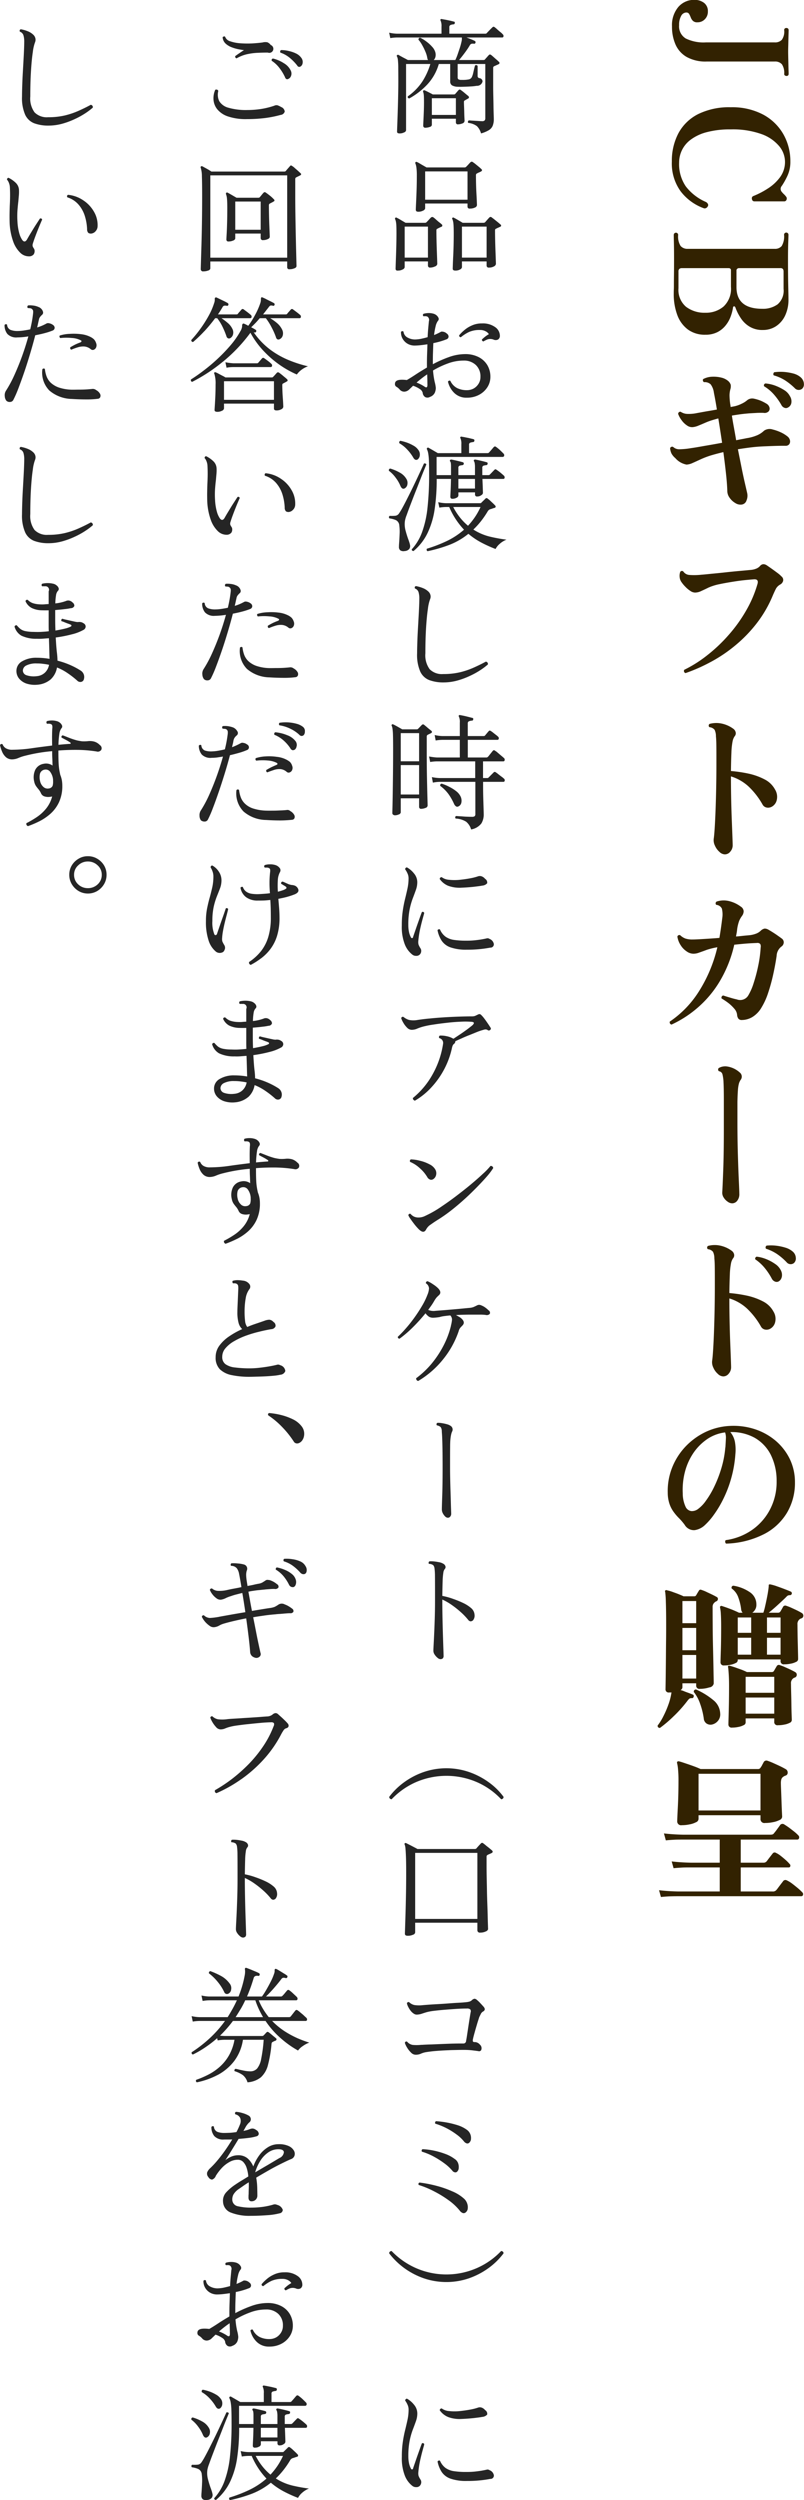 <svg data-name="1" xmlns="http://www.w3.org/2000/svg" width="101.75" height="316.09"><path d="M85.495 5.64a3.39 3.39 0 001.42 1.57 4.907 4.907 0 002.51.57h8.62a1.127 1.127 0 01.91.35 1.949 1.949 0 01.29 1.21.215.215 0 00.09.2.308.308 0 00.17.06.246.246 0 00.3-.26c0-.05 0-.19-.01-.43s-.014-.5-.02-.81-.014-.6-.02-.88-.01-.5-.01-.66 0-.37.01-.65.013-.56.02-.86.013-.56.02-.79.01-.36.01-.42a.265.265 0 00-.3-.3.249.249 0 00-.26.3 1.777 1.777 0 01-.3 1.19 1.156 1.156 0 01-.9.33h-8.72a5.139 5.139 0 01-2.53-.49 1.78 1.78 0 01-.85-1.69 2.264 2.264 0 01.26-1.17.761.761 0 01.64-.43.407.407 0 01.37.19 3.068 3.068 0 01.2.43 1.206 1.206 0 00.27.43.755.755 0 00.58.19 1.262 1.262 0 00.94-.39 1.331 1.331 0 00.38-.97 1.3 1.3 0 00-.5-1.11 2.008 2.008 0 00-1.2-.37 2.64 2.64 0 00-2.03.89 3.552 3.552 0 00-.81 2.47 5.52 5.52 0 00.45 2.3zm.63 18.53a6.427 6.427 0 002.92 2.15.349.349 0 00.3-.01.451.451 0 00.22-.21.288.288 0 00.03-.3.6.6 0 00-.25-.26 6.423 6.423 0 01-2.55-1.97 4.986 4.986 0 01-.85-3.01 3.59 3.59 0 011.44-2.88 5.811 5.811 0 012.02-.96 11.35 11.35 0 013.08-.36 10.782 10.782 0 013.93.61 5.165 5.165 0 012.22 1.54 3.128 3.128 0 01.71 1.91 3.244 3.244 0 01-.61 1.96 5.7 5.7 0 01-1.54 1.44 10.635 10.635 0 01-1.89.98.308.308 0 00-.14.38.3.3 0 00.3.28h3.76a.308.308 0 00.32-.22.377.377 0 00-.08-.4 1.88 1.88 0 00-.23-.26 3.062 3.062 0 01-.33-.36.567.567 0 01.04-.72 9.434 9.434 0 00.68-1.21 4.171 4.171 0 00.4-1.87 6.9 6.9 0 00-.88-3.44 6.444 6.444 0 00-2.56-2.49 8.359 8.359 0 00-4.1-.93 8.85 8.85 0 00-4.14.87 5.8 5.8 0 00-2.49 2.42 7.476 7.476 0 00-.83 3.57 6.006 6.006 0 001.1 3.75zm-.84 6.52q.019.8.02 1.95 0 1.26-.01 2.04t-.01 1.23c0 .3 0 .54-.01.71s-.01.34-.01.48a7.583 7.583 0 00.45 2.73 3.992 3.992 0 001.34 1.83 3.607 3.607 0 002.21.66 3.263 3.263 0 001.53-.33 3.15 3.15 0 001.04-.85 3.927 3.927 0 00.63-1.11 5.619 5.619 0 00.3-1.13.177.177 0 01.14-.18.256.256 0 01.18.2 6.118 6.118 0 00.69 1.34 3.4 3.4 0 001.11 1.05 3.1 3.1 0 001.66.41 2.973 2.973 0 001.67-.48 3.28 3.28 0 001.15-1.35 4.659 4.659 0 00.42-2.05q0-.42-.03-1.74t-.03-3.42c0-.76.01-1.42.03-1.99s.03-.91.03-1.03a.281.281 0 00-.56 0 2.373 2.373 0 01-.3 1.45 1.1 1.1 0 01-.9.35h-10.98a1.134 1.134 0 01-.91-.36 2.233 2.233 0 01-.31-1.4.28.28 0 10-.56 0c0 .14.006.47.02.99zm.7 3.3a.486.486 0 01.3-.09h5.96a.306.306 0 01.18.07.235.235 0 01.08.17v2.12a3.074 3.074 0 01-.93 2.49 3.428 3.428 0 01-2.31.79 3.844 3.844 0 01-2.44-.75 2.793 2.793 0 01-.96-2.35v-2.1a.421.421 0 01.12-.35zm7.32-.01a.32.32 0 01.18-.08h5.26a.386.386 0 01.35.13.59.59 0 01.07.27v2.22a2.27 2.27 0 01-.76 1.96 3.144 3.144 0 01-1.94.56q-3.261 0-3.26-2.74v-2.14a.249.249 0 01.1-.18zm1.17 29.29a1.521 1.521 0 00.09-.91l-.3-1.3c-.133-.58-.274-1.22-.42-1.96s-.3-1.5-.46-2.3c.626-.1 1.246-.19 1.86-.26s1.193-.1 1.74-.12c.493-.02.96-.04 1.4-.05s.773-.01 1-.01a.553.553 0 00.5-.2.613.613 0 00.09-.48.838.838 0 00-.29-.48 4.064 4.064 0 00-.85-.53 5.686 5.686 0 00-1.05-.37 1.225 1.225 0 00-1.1.16 2.871 2.871 0 01-.84.56 5.482 5.482 0 01-1.36.38q-.281.06-.61.12c-.22.04-.457.09-.71.14-.094-.56-.19-1.1-.29-1.64s-.184-1.02-.25-1.48c.373-.06.746-.12 1.12-.17s.726-.08 1.06-.11l1.05-.06q.51-.015.79 0a.714.714 0 00.62-.18.524.524 0 00.12-.49.793.793 0 00-.38-.49 5.794 5.794 0 00-.76-.39 5.351 5.351 0 00-.84-.25 1.017 1.017 0 00-.82.18 3.072 3.072 0 01-.74.47 3.96 3.96 0 01-.86.31l-.52.1a3.409 3.409 0 00-.06-.42 8.908 8.908 0 01-.08-1.04 3.019 3.019 0 01.1-.76 1.331 1.331 0 00.05-.6 1.1 1.1 0 00-.33-.48 2.076 2.076 0 00-.86-.42 4.158 4.158 0 00-1.18-.11 2.581 2.581 0 00-1.1.29.2.2 0 00-.05.2.351.351 0 00.13.2 1.083 1.083 0 01.85.27 2.215 2.215 0 01.41 1.05 48.743 48.743 0 01.38 2.14c-.454.08-.9.16-1.34.23l-1.16.21a5.017 5.017 0 01-1.25.11 1.573 1.573 0 01-.83-.27.268.268 0 00-.32.28 3 3 0 00.43.78 2.605 2.605 0 00.67.66 1.1 1.1 0 00.78.22 2.456 2.456 0 00.71-.2c.26-.1.576-.24.95-.4a7.451 7.451 0 01.71-.26c.26-.08.536-.16.83-.24q.12.72.24 1.5c.08.52.16 1.05.24 1.58q-1.12.21-2.2.39c-.72.13-1.3.23-1.74.29a9.618 9.618 0 01-1.45.14 1.1 1.1 0 01-.81-.3.282.282 0 00-.38.16 1.866 1.866 0 00.18.69 2.061 2.061 0 00.48.57 2.475 2.475 0 001.42.82 2.073 2.073 0 00.78-.21c.28-.12.64-.29 1.08-.49a10.854 10.854 0 011.22-.46q.7-.21 1.58-.42.2 1.485.34 2.79t.16 2.19a1.483 1.483 0 00.31.82 2.233 2.233 0 00.7.64 1.193 1.193 0 00.75.2.738.738 0 00.67-.53zm5.67-12.3a1.22 1.22 0 00-.18-.89 1.964 1.964 0 00-.72-.76 6.385 6.385 0 00-1.15-.57 4.684 4.684 0 00-1.21-.27.245.245 0 00-.18.36 5.231 5.231 0 011.25 1.05 7.933 7.933 0 01.93 1.31.711.711 0 00.4.36.485.485 0 00.44-.04.788.788 0 00.42-.55zm1.59-2.49a1.185 1.185 0 00-.43-.8 2.342 2.342 0 00-.92-.46 6.77 6.77 0 00-1.22-.2 6.436 6.436 0 00-1.18.04.306.306 0 00-.11.18.236.236 0 00.05.22 5.387 5.387 0 011.43.63 7.753 7.753 0 011.23.99.654.654 0 00.48.22.7.7 0 00.46-.16.761.761 0 00.206-.66zm-11.8 35.22a18.506 18.506 0 003.096-2.08 17.5 17.5 0 002.73-2.81 15.305 15.305 0 002.06-3.57c.186-.42.326-.72.42-.88a1.442 1.442 0 01.5-.46.734.734 0 00.37-.47.562.562 0 00-.21-.55 3.7 3.7 0 00-.52-.45q-.36-.27-.74-.54c-.254-.18-.46-.32-.62-.43a.8.8 0 00-.4-.13.58.58 0 00-.42.21 1.28 1.28 0 01-.54.37 2.363 2.363 0 01-.7.15q-.461.045-1.31.12t-1.81.18q-.96.105-1.79.18-.831.09-1.27.12a8.376 8.376 0 01-1.55.03 1 1 0 01-.75-.43.247.247 0 00-.4.06 1.451 1.451 0 00-.07.63 1.275 1.275 0 00.25.67 4.057 4.057 0 00.47.56 3.458 3.458 0 00.62.52 1.094 1.094 0 00.61.22 1.788 1.788 0 00.75-.18c.26-.12.57-.26.93-.44a6.584 6.584 0 011.4-.44c.613-.13 1.31-.25 2.09-.37s1.556-.19 2.33-.25q.579-.015.4.6a14.967 14.967 0 01-1.45 3.38 18.616 18.616 0 01-2.2 3.06 19.8 19.8 0 01-2.69 2.55 15.939 15.939 0 01-2.92 1.85.275.275 0 00.16.42 21.369 21.369 0 003.17-1.4zm2.49 23.97a1.2 1.2 0 00.3-.81c0-.1-.01-.44-.03-1s-.047-1.25-.08-2.09-.06-1.72-.08-2.68-.03-1.87-.03-2.77v-.16a5.836 5.836 0 012.2 1.25 9.652 9.652 0 011.8 2.31.751.751 0 00.52.38.972.972 0 00.64-.1 1.277 1.277 0 00.63-.82 1.759 1.759 0 00-.21-1.36 3.084 3.084 0 00-1.32-1.28 8.069 8.069 0 00-2.03-.73 17.689 17.689 0 00-2.23-.33 77.5 77.5 0 01.06-2.35 8.927 8.927 0 01.14-1.36 1.707 1.707 0 01.26-.67.573.573 0 00.14-.51.757.757 0 00-.3-.45 3.819 3.819 0 00-1.58-.68 3.336 3.336 0 00-1.42.06.261.261 0 00-.02.42.923.923 0 01.65.33 1.865 1.865 0 01.17.83q.039.36.05.93c.006.38.01.9.01 1.55v.98q0 1.56-.03 3.09c-.02 1.02-.047 1.97-.08 2.84s-.07 1.62-.11 2.24-.08 1.06-.12 1.31a1.55 1.55 0 00.15.87 2.2 2.2 0 00.57.79 1.024 1.024 0 00.68.32.88.88 0 00.7-.35zm-4.13 19.73a13.626 13.626 0 002.78-3.31 15.83 15.83 0 001.85-4.65c.48-.05.966-.1 1.46-.14s.966-.06 1.42-.08a.447.447 0 01.42.15.728.728 0 01.04.43 15.376 15.376 0 01-.31 2.3 19.831 19.831 0 01-.58 2.2 7.188 7.188 0 01-.67 1.54 1.183 1.183 0 01-1.44.52q-.42-.09-.9-.24c-.32-.09-.6-.18-.84-.26a.278.278 0 00-.2.38 8.778 8.778 0 01.89.6 5.126 5.126 0 01.74.72 1.354 1.354 0 01.33.76.888.888 0 00.17.48.538.538 0 00.45.16 2.622 2.622 0 001.35-.4 3.409 3.409 0 001.13-1.2 8.654 8.654 0 00.83-1.84 22.253 22.253 0 00.64-2.33c.18-.82.323-1.59.43-2.33a1.562 1.562 0 01.6-1.18.651.651 0 00.3-.5.579.579 0 00-.22-.5q-.281-.21-.8-.57-.521-.345-.92-.57a.924.924 0 00-.48-.14 1 1 0 00-.48.26 1.716 1.716 0 01-.62.39 3.385 3.385 0 01-.82.19c-.214.02-.464.04-.75.07s-.6.07-.95.09l.08-.44c.027-.15.046-.29.06-.44a5.169 5.169 0 01.26-1.09 3.1 3.1 0 01.36-.63 1.039 1.039 0 00.21-.59.749.749 0 00-.37-.59 4.06 4.06 0 00-1.5-.7 2.866 2.866 0 00-1.54.06.261.261 0 00-.06.42.872.872 0 01.71.47 3.107 3.107 0 01.05 1.21c-.107.88-.227 1.72-.36 2.5-.734.06-1.417.1-2.05.14s-1.084.06-1.35.06a2.764 2.764 0 01-.9-.12 1.891 1.891 0 01-.66-.42.255.255 0 00-.36.18 2.757 2.757 0 00.42 1.09 2.566 2.566 0 00.76.78 1.484 1.484 0 00.84.29 2.018 2.018 0 00.73-.14c.26-.09.573-.2.94-.34a9.075 9.075 0 011.37-.34 18.106 18.106 0 01-2.39 5.67 12.871 12.871 0 01-3.63 3.73.295.295 0 00.22.38 13.982 13.982 0 003.31-2.14zm4.99 24.43a1.329 1.329 0 00.28-.93c0-.2-.02-.72-.06-1.57s-.08-1.93-.12-3.25-.06-2.78-.06-4.4v-2.36c.013-.61.033-1.1.06-1.46a4.554 4.554 0 01.12-.83 1.67 1.67 0 01.22-.49.663.663 0 00-.1-.94 3.046 3.046 0 00-1.72-.78 1.738 1.738 0 00-.51.04 1.579 1.579 0 00-.41.16.224.224 0 00-.1.23.2.2 0 00.12.19.523.523 0 01.42.37 4.775 4.775 0 01.14 1.05q.039.75.04 2.16v3.7q0 3.21-.08 5.31c-.054 1.41-.094 2.31-.12 2.71a1.092 1.092 0 00.19.68 1.69 1.69 0 00.51.52.973.973 0 00.56.2.816.816 0 00.62-.31zm-1.06 21.84a1.2 1.2 0 00.3-.81c0-.1-.01-.44-.03-1s-.047-1.25-.08-2.09-.06-1.72-.08-2.68-.03-1.87-.03-2.77v-.16a5.836 5.836 0 012.2 1.25 9.652 9.652 0 011.8 2.31.751.751 0 00.52.38.972.972 0 00.64-.1 1.277 1.277 0 00.63-.82 1.759 1.759 0 00-.21-1.36 3.084 3.084 0 00-1.32-1.28 8.069 8.069 0 00-2.03-.73 17.689 17.689 0 00-2.23-.33 77.5 77.5 0 01.06-2.35 8.927 8.927 0 01.14-1.36 1.707 1.707 0 01.26-.67.573.573 0 00.14-.51.757.757 0 00-.3-.45 3.819 3.819 0 00-1.58-.68 3.336 3.336 0 00-1.42.06.261.261 0 00-.02.42.923.923 0 01.65.33 1.865 1.865 0 01.17.83q.039.36.05.93c.006.38.01.9.01 1.55v.98q0 1.56-.03 3.09c-.02 1.02-.047 1.97-.08 2.84s-.07 1.62-.11 2.24-.08 1.06-.12 1.31a1.55 1.55 0 00.15.87 2.2 2.2 0 00.57.79 1.024 1.024 0 00.68.32.88.88 0 00.7-.35zm6.71-12.2a1.262 1.262 0 00-.13-.89 2.09 2.09 0 00-.71-.78 5.726 5.726 0 00-1.13-.61 4.7 4.7 0 00-1.2-.31.259.259 0 00-.18.34 5.645 5.645 0 011.2 1.1 8 8 0 01.9 1.36.774.774 0 00.39.35.543.543 0 00.45-.01.832.832 0 00.406-.55zm1.78-2.44a1.11 1.11 0 00-.41-.81 2.5 2.5 0 00-.91-.48 6.544 6.544 0 00-1.2-.25 5.747 5.747 0 00-1.17-.01.268.268 0 00-.08.4 5.533 5.533 0 011.41.68 7.585 7.585 0 011.19 1.02.657.657 0 00.48.25.642.642 0 00.46-.15.775.775 0 00.23-.65zm-4.08 34.96a7.226 7.226 0 002.96-2.73 7.36 7.36 0 001.01-3.84 6.732 6.732 0 00-.63-2.91 7.134 7.134 0 00-1.76-2.31 7.861 7.861 0 00-2.63-1.49 8.739 8.739 0 00-3.22-.43 8.067 8.067 0 00-3.08.77 8.65 8.65 0 00-2.53 1.84 8.32 8.32 0 00-1.69 2.65 8.023 8.023 0 00-.56 3.2 4.474 4.474 0 00.23 1.42 3.734 3.734 0 00.53 1.01 6.38 6.38 0 00.69.8 7.512 7.512 0 01.69.81 1.359 1.359 0 001.25.68 2.377 2.377 0 001.29-.62 8.345 8.345 0 001.16-1.33 13.5 13.5 0 001.2-2.01 14.872 14.872 0 00.99-2.59 15.071 15.071 0 00.53-3.05 5.568 5.568 0 00-.06-1.58 2.723 2.723 0 00-.58-1.22 6 6 0 013.1.73 5.179 5.179 0 012.02 2.14 7.356 7.356 0 01.74 3.33 7.473 7.473 0 01-.77 3.45 7.176 7.176 0 01-2.24 2.65 7.618 7.618 0 01-3.43 1.36.266.266 0 00-.07.21.331.331 0 00.11.23 11.2 11.2 0 004.746-1.17zm-9.14-2.94a.932.932 0 01-.73-.55 4.023 4.023 0 01-.36-1.72 9.025 9.025 0 01.32-2.85 7.656 7.656 0 011.12-2.36 6.7 6.7 0 011.74-1.68 5.165 5.165 0 012.18-.79 2.078 2.078 0 01.1.78q-.021.45-.06 1.08a.638.638 0 00-.02.12 12.773 12.773 0 01-.5 2.57 15.519 15.519 0 01-.89 2.3 11.134 11.134 0 01-1.06 1.79 4.426 4.426 0 01-.99 1.04 1.29 1.29 0 01-.85.27zm-2.16 25.86a16.619 16.619 0 001.69-1.91 1.323 1.323 0 01.24-.25.511.511 0 01.3-.05.208.208 0 00.22-.2.191.191 0 00-.08-.24c-.04-.02-.18-.08-.42-.17s-.48-.17-.72-.27a2.18 2.18 0 00-.44-.14.463.463 0 00.24-.32v-.54h1.74v.26a.4.4 0 00.48.44 3.837 3.837 0 001.18-.18.627.627 0 00.56-.48c0-.06 0-.31-.01-.73s-.017-.96-.03-1.64-.03-1.42-.05-2.24-.034-1.66-.04-2.54-.01-1.71-.01-2.53a.7.7 0 01.3-.62.882.882 0 01.09-.07c.033-.02.07-.03.11-.05a.315.315 0 00.17-.27.259.259 0 00-.13-.25c-.16-.09-.364-.2-.61-.32s-.494-.23-.74-.35-.457-.19-.63-.25a.224.224 0 00-.3.12c-.054.08-.114.18-.18.29s-.12.21-.16.27a.25.25 0 01-.24.14h-1.36c-.16-.08-.377-.17-.65-.28s-.544-.2-.81-.3a5.031 5.031 0 00-.64-.18.163.163 0 00-.2.02.159.159 0 00-.02.2 12.114 12.114 0 01.08 1.23c.026.7.04 1.64.04 2.81 0 .64 0 1.33-.01 2.06s-.014 1.46-.02 2.16-.014 1.36-.02 1.95-.014 1.08-.02 1.45l-.01.62a.39.39 0 00.46.42h.3l-.02.08a7.587 7.587 0 01-.38 1.46 11.971 11.971 0 01-.64 1.48 6.9 6.9 0 01-.72 1.16.265.265 0 00.3.3 15.767 15.767 0 001.806-1.55zm7.1-6.43a2.223 2.223 0 00.66-.22.393.393 0 00.27-.34v-.12h5.42v.2a.39.39 0 00.46.42 3.758 3.758 0 00.81-.08 2.236 2.236 0 00.68-.22.393.393 0 00.27-.34c0-.08 0-.3-.01-.66s-.017-.78-.03-1.26-.024-.94-.03-1.4-.01-.8-.01-1.06a.756.756 0 01.3-.7.67.67 0 01.16-.08.35.35 0 00.28-.34.388.388 0 00-.22-.36c-.147-.09-.344-.2-.59-.32s-.49-.23-.73-.34-.447-.18-.62-.24a.322.322 0 00-.4.12c-.04.08-.1.19-.17.31s-.13.23-.17.29a.344.344 0 01-.32.16h-1.16c.346-.28.736-.61 1.17-1.01s.8-.73 1.09-1.03a.509.509 0 01.42-.18.24.24 0 00.14-.44c-.174-.08-.427-.18-.76-.31s-.67-.25-1.01-.37a5.9 5.9 0 00-.83-.24.424.424 0 00-.16 0 .121.121 0 00-.06.12c0 .07 0 .14-.01.22s-.017.17-.03.26c-.04.31-.1.66-.18 1.06s-.16.78-.24 1.12a7.106 7.106 0 01-.22.8h-1.4a1.269 1.269 0 00.37-.41 1.175 1.175 0 00.15-.63 1.848 1.848 0 00-.86-1.58 5.075 5.075 0 00-2.06-.8.248.248 0 00-.2.36 2.322 2.322 0 01.84 1.15 6.587 6.587 0 01.36 1.55.7.7 0 00.18.36h-.46c-.174-.09-.4-.19-.68-.31s-.557-.22-.83-.32-.5-.17-.67-.23a.206.206 0 00-.18.04.169.169 0 00-.04.16 5.014 5.014 0 01.1.82c.026.4.04.93.04 1.58 0 1.23-.014 2.24-.04 3.04s-.04 1.29-.04 1.46a.39.39 0 00.46.42 3.5 3.5 0 00.786-.08zm1 7.86a2.223 2.223 0 00.66-.22.393.393 0 00.27-.32v-.54h3.62v.42a.4.4 0 00.48.44 3.626 3.626 0 00.8-.08 2.233 2.233 0 00.67-.22.393.393 0 00.27-.34q0-.12-.02-.69c-.014-.38-.024-.82-.03-1.34s-.017-1-.03-1.48-.02-.83-.02-1.09a.756.756 0 01.3-.7.67.67 0 01.16-.08.362.362 0 00.27-.34.37.37 0 00-.21-.36c-.147-.09-.344-.19-.59-.31s-.49-.22-.73-.33-.447-.18-.62-.24a.3.3 0 00-.38.12l-.17.29c-.07.12-.13.23-.17.29a.3.3 0 01-.3.18h-3.14a7.44 7.44 0 00-.68-.3l-.84-.3c-.28-.09-.5-.16-.66-.2a.354.354 0 00-.18.02.165.165 0 00-.02.18c.026.15.053.44.08.88s.04.92.04 1.44c0 .83-.007 1.59-.02 2.29s-.027 1.28-.04 1.73-.02.74-.02.86a.39.39 0 00.46.42 3.5 3.5 0 00.786-.08zm-2.61-.73a1.261 1.261 0 00.32-.97 2.278 2.278 0 00-.88-1.7 9.222 9.222 0 00-2.18-1.34.268.268 0 00-.28.32 5.048 5.048 0 01.81 1.52 9.469 9.469 0 01.45 1.82.831.831 0 00.36.65.9.9 0 00.66.13 1.359 1.359 0 00.74-.43zm3.54-2.99h3.62v2.04h-3.62v-2.04zm0-2.62h3.62v2.02h-3.62V212zm-8-2.76h1.74v2.98h-1.74v-2.98zm0-3.42h1.74v2.82h-1.74v-2.82zm0-3.4h1.74v2.8h-1.74v-2.8zm10.7 4.64h1.72v2.14h-1.72v-2.14zm-3.7 0h1.7v2.14h-1.7v-2.14zm3.7-2.56h1.72v1.94h-1.72v-1.94zm-3.7 0h1.7v1.94h-1.7v-1.94zm-6.11 26.16a2.759 2.759 0 00.82-.27.486.486 0 00.33-.41v-.48h7.84v.46a.486.486 0 00.58.52 4.711 4.711 0 00.99-.1 2.9 2.9 0 00.83-.27.489.489 0 00.34-.41c0-.04-.007-.18-.02-.44s-.027-.56-.04-.93l-.04-1.13c-.013-.39-.027-.74-.04-1.06s-.02-.55-.02-.7a1.678 1.678 0 01.06-.49.6.6 0 01.24-.31 1.028 1.028 0 01.26-.14.377.377 0 00.3-.39.475.475 0 00-.24-.43c-.174-.1-.407-.23-.7-.37s-.584-.27-.87-.4-.53-.22-.73-.29a.389.389 0 00-.48.14l-.2.37a1.668 1.668 0 01-.2.33.357.357 0 01-.36.2h-7.24c-.134-.06-.33-.15-.59-.25s-.537-.2-.83-.3-.56-.19-.8-.27-.42-.13-.54-.16a.317.317 0 00-.18.04.194.194 0 00-.04.18 5.076 5.076 0 01.12.74 15.19 15.19 0 01.06 1.56c0 .52-.007 1.07-.02 1.63s-.034 1.1-.06 1.6-.047.92-.06 1.24-.02.52-.02.57a.486.486 0 00.58.52 4.612 4.612 0 00.97-.1zm-2.59 9.1c.333-.01.72-.02 1.16-.02h15.58a.215.215 0 00.22-.17.308.308 0 00-.1-.33 6.44 6.44 0 00-.52-.49q-.36-.3-.75-.6a3.687 3.687 0 00-.67-.41.361.361 0 00-.48.1c-.04.06-.117.16-.23.3l-.34.45c-.114.16-.2.27-.27.35a.553.553 0 01-.5.2h-4.02v-3.04h6.08a.191.191 0 00.19-.15.276.276 0 00-.09-.29 4.835 4.835 0 00-.46-.47c-.214-.19-.437-.38-.67-.56a2.96 2.96 0 00-.59-.37.3.3 0 00-.42.08c-.067.08-.187.24-.36.46s-.3.4-.38.5a.507.507 0 01-.46.2h-2.84v-2.92h7.16a.225.225 0 00.22-.18.333.333 0 00-.08-.34 5.184 5.184 0 00-.5-.46q-.341-.27-.7-.54c-.24-.17-.44-.3-.6-.4a.383.383 0 00-.5.06q-.1.15-.37.51a6.28 6.28 0 01-.41.53.376.376 0 01-.21.17 1.141 1.141 0 01-.29.03h-11.02c-.947-.02-1.754-.08-2.42-.16l.24.88c.346-.04.686-.06 1.02-.08s.72-.02 1.16-.02h4.64v2.92h-3.66c-.96-.02-1.767-.08-2.42-.16l.24.86c.346-.04.686-.06 1.02-.08s.72-.02 1.16-.02h3.66v3.04h-5.26c-.96-.02-1.767-.08-2.42-.16l.24.86c.346-.04.686-.06 1.02-.08zm3.74-15.5h7.84v4.64h-7.84v-4.64z" fill-rule="evenodd" fill="#322201"/><path data-name="商品お渡し時にアンケート（口コミ）にご回答いただけますと、ギフト券をお渡しいたします。" d="M51.142 16.74a.356.356 0 00.248-.25v-8.4h3.072a8.836 8.836 0 01-.976 2.16 7.016 7.016 0 01-1.872 1.93q-.081.21.176.27a9.336 9.336 0 002.288-1.77 6.383 6.383 0 001.456-2.59h1.44v2.19a.567.567 0 00.224.51 1.542 1.542 0 00.688.18c.2.01.456.01.76 0s.61-.02.92-.04a5.839 5.839 0 00.752-.08.707.707 0 00.752-.56.43.43 0 00-.416-.41.275.275 0 01-.208-.31V8.34a.215.215 0 00-.336-.05l-.1.4c-.046.18-.086.37-.128.55a2.329 2.329 0 01-.128.41.593.593 0 01-.376.38 4 4 0 01-.952.07.769.769 0 01-.408-.07.3.3 0 01-.1-.26V8.09h3.5v6.83a.451.451 0 01-.08.3.414.414 0 01-.336.1q-.192 0-.552-.03c-.24-.01-.467-.03-.68-.04s-.358-.03-.432-.03a.211.211 0 00-.08.32 2.22 2.22 0 011.1.41 2.092 2.092 0 01.52.92 3.994 3.994 0 00.984-.41 1.209 1.209 0 00.488-.55 2.257 2.257 0 00.144-.88c0-.08-.006-.26-.016-.55s-.019-.65-.024-1.07-.014-.84-.024-1.28-.016-.83-.016-1.2V8.6a.234.234 0 01.144-.24 2.2 2.2 0 00.248-.11 2.413 2.413 0 00.264-.12.2.2 0 00.144-.14.162.162 0 00-.064-.16 4.069 4.069 0 00-.3-.28c-.128-.11-.254-.22-.376-.33s-.216-.19-.28-.24a.33.33 0 00-.184-.09.2.2 0 00-.152.08q-.1.1-.24.27c-.1.1-.182.2-.256.29a.249.249 0 01-.176.06h-3.088c.213-.25.453-.55.72-.91s.474-.67.624-.93a.438.438 0 01.216-.21.826.826 0 01.328-.01.164.164 0 00.192-.15.178.178 0 00-.1-.21q-.177-.09-.472-.21c-.2-.08-.387-.15-.568-.22h4.512a.161.161 0 00.168-.13.273.273 0 00-.1-.28 1.723 1.723 0 00-.288-.27c-.15-.12-.294-.25-.432-.37a2.011 2.011 0 00-.288-.24.187.187 0 00-.288 0c-.032.03-.1.1-.208.2l-.32.33c-.107.11-.176.19-.208.22a.194.194 0 01-.16.06h-4.56v-.81a.277.277 0 01.176-.3 1.44 1.44 0 01.336-.07.163.163 0 00.176-.16.136.136 0 00-.128-.19c-.118-.04-.275-.07-.472-.12l-.584-.12c-.192-.03-.342-.06-.448-.08a.162.162 0 00-.16.03.128.128 0 000 .17 1.721 1.721 0 01.112.76v.89h-5.632a5 5 0 01-.992-.13l.144.69a5.562 5.562 0 01.848-.08h8.208v.23a1.24 1.24 0 01-.032.24 7.789 7.789 0 01-.208.79c-.1.3-.2.6-.3.89s-.2.52-.288.7h-2.736a.791.791 0 00.224-.41 1.169 1.169 0 00-.016-.57 1.673 1.673 0 00-.4-.69 4.6 4.6 0 00-.736-.67 4.134 4.134 0 00-.784-.48.207.207 0 00-.208.26 3.837 3.837 0 01.472.69 7.077 7.077 0 01.408.84 3.248 3.248 0 01.224.74.718.718 0 00.1.29h-2.544q-.144-.075-.392-.21c-.166-.08-.323-.17-.472-.25s-.256-.15-.32-.18a.123.123 0 00-.176.02.1.1 0 00-.032.16 1.26 1.26 0 01.12.44 9.016 9.016 0 01.048.91c0 .4.008.96.008 1.69q0 .765-.016 1.62t-.04 1.68q-.024.825-.048 1.5l-.04 1.12c-.01.29-.016.47-.016.52a.222.222 0 00.08.21.534.534 0 00.256.05 1.169 1.169 0 00.556-.13zm3.248-.69a.327.327 0 00.264-.24v-.8h3.04v.47a.244.244 0 00.3.24 1.54 1.54 0 00.512-.11.376.376 0 00.288-.32c0-.04-.006-.15-.016-.35s-.019-.43-.024-.69-.014-.51-.024-.76-.016-.46-.016-.62a.2.2 0 01.144-.19c.053-.03.109-.07.168-.1s.125-.07.2-.11c.16-.09.17-.2.032-.34-.107-.08-.262-.21-.464-.38s-.363-.29-.48-.37a.187.187 0 00-.288.02c-.064.07-.131.15-.2.23s-.142.16-.216.25a.249.249 0 01-.176.06h-2.656c-.139-.07-.318-.17-.536-.28s-.382-.19-.488-.23a.144.144 0 00-.208.18 1.531 1.531 0 01.088.43c.016.18.024.48.024.91 0 .36-.008.75-.024 1.18s-.032.79-.048 1.12-.024.53-.024.63a.247.247 0 00.288.27 1.666 1.666 0 00.54-.1zm.264-3.63h3.04v2.11h-3.04v-2.11zm-1.112 14.21a.417.417 0 00.264-.27v-.63h5.36v.4a.244.244 0 00.3.24 1.365 1.365 0 00.64-.13.381.381 0 00.256-.3c0-.03-.006-.18-.016-.45s-.027-.59-.048-.97-.038-.78-.048-1.19-.016-.79-.016-1.12a.4.4 0 01.032-.2.182.182 0 01.1-.08 1.036 1.036 0 01.24-.12l.256-.12c.17-.1.186-.21.048-.32a3.15 3.15 0 00-.3-.27q-.216-.18-.44-.36a2.728 2.728 0 00-.3-.22.224.224 0 00-.336 0c-.064.06-.155.16-.272.29s-.214.22-.288.3a.328.328 0 01-.224.06h-4.768c-.107-.06-.24-.14-.4-.23s-.315-.18-.464-.27a2.752 2.752 0 00-.336-.18.162.162 0 00-.192.01.152.152 0 00-.016.18 2.23 2.23 0 01.128.53 7.658 7.658 0 01.048 1q0 .99-.032 1.92c-.022.62-.043 1.14-.064 1.57s-.032.69-.032.79a.263.263 0 00.088.23.432.432 0 00.2.05 1.259 1.259 0 00.632-.14zm4.68 7.44a.406.406 0 00.24-.27v-.75h3.12v.52a.252.252 0 00.3.26 1.207 1.207 0 00.632-.15.418.418 0 00.248-.31c0-.04-.006-.2-.016-.51s-.024-.67-.04-1.11-.03-.89-.04-1.34-.016-.87-.016-1.22a.42.42 0 01.032-.21.154.154 0 01.1-.06 1.036 1.036 0 01.24-.12l.256-.12a.2.2 0 00.144-.14.184.184 0 00-.1-.17 7.474 7.474 0 00-.3-.26l-.448-.36c-.15-.12-.256-.2-.32-.24a.212.212 0 00-.336 0c-.054.05-.139.15-.256.28s-.208.24-.272.31a.326.326 0 01-.224.07h-2.608c-.15-.09-.342-.2-.576-.34s-.416-.24-.544-.3a.122.122 0 00-.176.01.107.107 0 00-.016.16 1.917 1.917 0 01.136.58c.026.24.04.68.04 1.31 0 .43-.006.88-.016 1.36s-.027.94-.048 1.37-.038.8-.048 1.1-.016.49-.016.55c0 .16.106.24.32.24a1.13 1.13 0 00.608-.14zm-7.264 0a.415.415 0 00.256-.27v-.75h2.944v.52a.252.252 0 00.3.26 1.411 1.411 0 00.584-.14.42.42 0 00.3-.31l-.016-.49-.04-1.11c-.016-.44-.03-.89-.04-1.35s-.016-.88-.016-1.24a.42.42 0 01.032-.21.154.154 0 01.1-.06 1.192 1.192 0 01.224-.12c.074-.04.16-.08.256-.12a.175.175 0 00.136-.15.19.19 0 00-.072-.16c-.054-.05-.152-.14-.3-.25s-.286-.24-.424-.36a2.252 2.252 0 00-.3-.25.243.243 0 00-.352 0c-.064.06-.155.16-.272.29s-.214.23-.288.3a.254.254 0 01-.176.07h-2.463c-.15-.09-.347-.2-.592-.35s-.422-.24-.528-.29a.122.122 0 00-.176.01.121.121 0 00-.032.16 1.848 1.848 0 01.1.32 3.333 3.333 0 01.056.51c.01.23.016.55.016.96s-.006.87-.016 1.36-.024.97-.04 1.42l-.04 1.15c-.01.31-.016.51-.016.57a.219.219 0 00.272.22 1.216 1.216 0 00.623-.14zm2.848-12.4h5.36v3.58h-5.36v-3.58zm4.656 6.98h3.12v3.92h-3.12v-3.92zm-7.248 0h2.944v3.92h-2.944v-3.92zm9.408 21.27a2.788 2.788 0 001.056-.96 2.4 2.4 0 00.384-1.32 2.844 2.844 0 00-.384-1.47 2.718 2.718 0 00-1.1-1.02 3.65 3.65 0 00-1.72-.38 6.085 6.085 0 00-2.056.38 14.718 14.718 0 00-2.024.9c0-.48 0-.94.016-1.39s.026-.87.048-1.28a9.152 9.152 0 001.664-.48.369.369 0 00.264-.35.465.465 0 00-.216-.37.9.9 0 00-.72-.25 7.017 7.017 0 01-.9.43 8.68 8.68 0 01.2-1.12 1.772 1.772 0 01.28-.66.345.345 0 00.088-.37.926.926 0 00-.264-.35 1.019 1.019 0 00-.416-.21 2.2 2.2 0 00-.608-.07 2.562 2.562 0 00-.608.09.189.189 0 000 .32 2.188 2.188 0 01.272-.01.481.481 0 01.24.07.513.513 0 01.16.56l-.08.85c-.032.34-.059.73-.08 1.17-.288.08-.574.15-.856.21a4.4 4.4 0 01-.744.08 1.963 1.963 0 01-.952-.25.952.952 0 01-.5-.74.2.2 0 00-.32.04 1.611 1.611 0 00.192.83 1.7 1.7 0 00.608.64 1.772 1.772 0 00.928.25 7.387 7.387 0 00.784-.05c.277-.03.554-.07.832-.11q-.016.615-.04 1.29t-.019 1.38v.27c-.512.3-.987.59-1.424.88s-.811.52-1.12.7a4.67 4.67 0 00-.624-.04c-.587 0-.88.17-.88.52a.376.376 0 00.184.37 1.661 1.661 0 01.392.32.753.753 0 00.616.3.945.945 0 00.584-.25q.079-.075.216-.21c.09-.08.189-.18.3-.29a3.287 3.287 0 01.84.41.813.813 0 01.376.47.712.712 0 00.328.56.644.644 0 00.6-.03 1.049 1.049 0 00.6-.51 1.58 1.58 0 00.136-.62 4.067 4.067 0 00-.136-.74 10.026 10.026 0 01-.216-1.47 11.078 11.078 0 011.856-.88 5.651 5.651 0 012.016-.37 2.153 2.153 0 011.536.55 1.96 1.96 0 01.592 1.5 1.587 1.587 0 01-.248.89 1.727 1.727 0 01-.632.6 1.783 1.783 0 01-.816.2 2.745 2.745 0 01-1.264-.27 1.941 1.941 0 01-.848-.91.175.175 0 00-.16-.02.238.238 0 00-.144.12 2.88 2.88 0 00.776 1.41 2.167 2.167 0 001.624.62 3.2 3.2 0 001.531-.36zm1.112-7.02a1.135 1.135 0 01.76.05.634.634 0 00.544-.03.55.55 0 00.224-.5 1.341 1.341 0 00-.608-1.07 2.65 2.65 0 00-1.648-.46 3 3 0 00-1.336.28 3.751 3.751 0 00-.976.63 4.919 4.919 0 00-.584.59.2.2 0 00.224.24 4.987 4.987 0 011.008-.65 3.28 3.28 0 011.392-.26 1.443 1.443 0 01.712.16 1.037 1.037 0 01.424.37 3.63 3.63 0 00-.48.32 4.82 4.82 0 00-.4.35.208.208 0 00.04.16.225.225 0 00.152.09 3.224 3.224 0 01.549-.27zm-9.016 5.47q.271-.24.616-.51c.229-.18.472-.36.728-.53q.015.45.024.81c0 .24.008.41.008.52q0 .495-.384.21a4.894 4.894 0 00-.992-.5zm1.384 19.04a10.44 10.44 0 00.9-2.99 25.359 25.359 0 00.264-3.87h1.808c-.011.61-.027 1.11-.048 1.52s-.032.66-.032.75a.236.236 0 00.288.24.982.982 0 00.5-.13.351.351 0 00.232-.3v-.38h2.1v.28a.244.244 0 00.3.24.779.779 0 00.488-.16.4.4 0 00.216-.27c0-.05-.006-.24-.016-.57s-.027-.73-.048-1.22h2.64a.156.156 0 00.168-.15.294.294 0 00-.1-.27q-.16-.15-.448-.39a7.51 7.51 0 00-.448-.33.386.386 0 00-.168-.08.233.233 0 00-.136.08c-.054.06-.147.15-.28.29s-.232.24-.3.31a.249.249 0 01-.176.06h-.768v-.91a.259.259 0 01.168-.29 1.977 1.977 0 01.328-.06.183.183 0 00.176-.18.148.148 0 00-.128-.19c-.192-.06-.435-.12-.728-.19s-.531-.12-.712-.15a.171.171 0 00-.144.05.12.12 0 000 .18.8.8 0 01.08.26 2.848 2.848 0 01.032.47v1.01h-2.1v-.91a.257.257 0 01.176-.29 2.167 2.167 0 01.336-.06.2.2 0 00.176-.18.18.18 0 00-.128-.19c-.2-.06-.451-.12-.744-.19s-.526-.12-.7-.15a.229.229 0 00-.16.05.139.139 0 000 .18.44.44 0 01.088.22 2.879 2.879 0 01.024.43v1.09h-1.824v-2.3h8.336a.2.2 0 00.216-.15.3.3 0 00-.1-.29c-.1-.1-.246-.25-.448-.44a5.323 5.323 0 00-.48-.39.2.2 0 00-.288.02c-.054.06-.155.18-.3.35s-.251.28-.3.34a.26.26 0 01-.176.08h-2.352v-1.04a.259.259 0 01.168-.29 1.979 1.979 0 01.344-.07.168.168 0 00.16-.17.144.144 0 00-.112-.19c-.118-.04-.275-.07-.472-.12s-.39-.08-.576-.12-.334-.06-.44-.08a.162.162 0 00-.16.03.128.128 0 000 .17 1.721 1.721 0 01.112.76v1.12H55.41l-.616-.36c-.24-.14-.424-.24-.552-.32a.155.155 0 00-.176.02.138.138 0 00-.032.18 1.973 1.973 0 01.16.52 6.536 6.536 0 01.088.95c.016.41.024.98.024 1.69a37.75 37.75 0 01-.208 4.26 12.922 12.922 0 01-.688 3.06 6.546 6.546 0 01-1.3 2.16.173.173 0 00.056.16.254.254 0 00.168.06 6.843 6.843 0 001.768-2.26zm2.736 1.49a8.939 8.939 0 002.44-1.41 9.188 9.188 0 001.568 1.07 16.534 16.534 0 001.872.85 2.094 2.094 0 01.5-.63 2.833 2.833 0 01.88-.55 20.682 20.682 0 01-2.048-.37 6.862 6.862 0 01-2.144-.91 9.822 9.822 0 00.96-1.05 11.505 11.505 0 00.88-1.29.607.607 0 01.336-.24 1.634 1.634 0 00.248-.08c.09-.03.178-.06.264-.08a.176.176 0 00.136-.14.225.225 0 00-.088-.18c-.054-.06-.139-.15-.256-.26s-.238-.22-.36-.34a3.009 3.009 0 00-.3-.24.191.191 0 00-.3 0q-.081.09-.24.24c-.107.1-.192.19-.256.25a.179.179 0 01-.16.08h-4.32a5 5 0 01-.992-.13l.144.69a5.562 5.562 0 01.848-.08h.4a9.732 9.732 0 001.872 2.87 9.484 9.484 0 01-2.192 1.44 17.686 17.686 0 01-2.5.96.218.218 0 00.08.32 18.335 18.335 0 002.728-.79zm-5.048.51a.616.616 0 00.1-.51 2.892 2.892 0 00-.1-.37 6.673 6.673 0 00-.144-.41c-.118-.33-.227-.69-.328-1.07a3.048 3.048 0 01-.072-1.19 3.742 3.742 0 01.216-.73q.2-.57.5-1.35c.2-.52.408-1.07.632-1.63s.434-1.1.632-1.61.362-.92.5-1.25.21-.52.232-.56a.148.148 0 00-.112-.12.256.256 0 00-.192-.01q-.033.075-.232.51t-.5 1.08q-.3.645-.656 1.38t-.7 1.41c-.23.46-.44.86-.632 1.21a8.027 8.027 0 01-.448.74.635.635 0 01-.48.28 5.052 5.052 0 01-.688.01.2.2 0 00-.032.32 3.091 3.091 0 01.816.22.806.806 0 01.432.69 5.951 5.951 0 01.04 1.04 35.753 35.753 0 01-.08 1.38c-.005.11-.008.19-.008.26a.549.549 0 00.16.44.729.729 0 00.576.1.8.8 0 00.568-.26zm6.44-3.96a8.112 8.112 0 01-.872-1.35h3.456a8.632 8.632 0 01-.72 1.29 9.085 9.085 0 01-.864 1.08 7.016 7.016 0 01-.999-1.02zm-5.1-7.89a.943.943 0 00-.224-.72 1.781 1.781 0 00-.6-.51 4.886 4.886 0 00-.824-.38 5.959 5.959 0 00-.816-.22.217.217 0 00-.112.32 4.119 4.119 0 01.992.8 5.361 5.361 0 01.752 1c.16.28.346.36.56.24a.75.75 0 00.273-.53zm4.88 2.99h2.1v1.22h-2.1v-1.22zm-6.456.71a.947.947 0 00-.136-.73 2.153 2.153 0 00-.864-.8 5.47 5.47 0 00-1.168-.49.206.206 0 00-.16.29 4.058 4.058 0 01.856.88 4.561 4.561 0 01.6 1.04c.138.3.314.41.528.3a.7.7 0 00.348-.49zm6.3 24.79a10.025 10.025 0 001.6-.59 10.136 10.136 0 001.344-.74 8.29 8.29 0 00.944-.71.275.275 0 00-.048-.24.3.3 0 00-.208-.12c-.491.27-1.006.52-1.544.76a10.008 10.008 0 01-1.752.59 9.064 9.064 0 01-2.1.22 2.17 2.17 0 01-1.712-.61 2.968 2.968 0 01-.544-2.01c0-1.2.029-2.27.088-3.23s.136-1.76.232-2.39a5.373 5.373 0 01.272-1.21.839.839 0 00.064-.47.891.891 0 00-.3-.53 2.092 2.092 0 00-.584-.38 4.267 4.267 0 00-.968-.29.193.193 0 00-.112.31.717.717 0 01.44.45 2.7 2.7 0 01.1.83c0 .32-.014.76-.04 1.33s-.062 1.19-.1 1.87-.078 1.33-.1 1.98-.04 1.23-.04 1.73a5.278 5.278 0 00.4 2.31 2.105 2.105 0 001.152 1.08 5.1 5.1 0 001.808.29 6.659 6.659 0 001.708-.23zm-7.384 16.92a.347.347 0 00.248-.24v-1.8h2.32v1.09a.244.244 0 00.3.24 1.474 1.474 0 00.5-.11.356.356 0 00.28-.29c0-.08-.008-.42-.024-1.01s-.035-1.39-.056-2.39-.032-2.13-.032-3.4v-1.87a.42.42 0 01.032-.21.242.242 0 01.1-.08 1.484 1.484 0 01.2-.1c.058-.03.12-.06.184-.09.17-.09.192-.19.064-.32-.043-.03-.123-.1-.24-.19s-.24-.2-.368-.31-.224-.18-.288-.24a.209.209 0 00-.32.02c-.054.05-.128.13-.224.23s-.171.18-.224.23a.222.222 0 01-.176.08h-1.84c-.16-.09-.366-.21-.616-.35s-.424-.23-.52-.27a.123.123 0 00-.176.02.107.107 0 00-.016.16 1.5 1.5 0 01.1.4 7.685 7.685 0 01.056.84c.01.38.016.95.016 1.7q0 1.635-.016 3.06t-.032 2.52q-.016 1.095-.032 1.74c-.011.43-.016.68-.016.74a.246.246 0 00.112.24.391.391 0 00.224.07 1.226 1.226 0 00.48-.11zm10.448 1.14a2.124 2.124 0 00.3-1.11c0-.1-.006-.33-.016-.68l-.04-1.34c-.016-.53-.024-1.1-.024-1.71v-.42h2.576a.159.159 0 00.16-.15.254.254 0 00-.1-.26 2.328 2.328 0 00-.28-.23c-.144-.1-.288-.22-.432-.33a2.824 2.824 0 00-.312-.23.188.188 0 00-.288.02l-.64.64a.194.194 0 01-.16.06h-.531v-2.11h2.576a.161.161 0 00.16-.16.263.263 0 00-.1-.27c-.043-.04-.142-.13-.3-.26s-.312-.27-.472-.4a1.773 1.773 0 00-.336-.25.187.187 0 00-.288 0c-.022.03-.08.1-.176.22s-.19.23-.28.35-.152.18-.184.21a.254.254 0 01-.176.07h-2.352v-2.23h3.744a.167.167 0 00.176-.15.254.254 0 00-.1-.26 1.651 1.651 0 00-.248-.21c-.123-.1-.246-.19-.368-.29a2.105 2.105 0 00-.264-.19.274.274 0 00-.16-.07.166.166 0 00-.144.08c-.043.05-.118.13-.224.26s-.187.22-.24.29a.249.249 0 01-.176.06h-2v-1.58a.277.277 0 01.176-.3 1.44 1.44 0 01.336-.07.157.157 0 00.176-.16.136.136 0 00-.128-.19l-.472-.12c-.2-.05-.392-.1-.584-.14s-.347-.07-.464-.09a.162.162 0 00-.16.03.128.128 0 000 .17 1.6 1.6 0 01.112.76v1.69h-2.208a4.938 4.938 0 01-.976-.13l.128.69a5.562 5.562 0 01.848-.08h2.208v2.23h-2.9a7.607 7.607 0 01-.992-.13l.144.7a5.562 5.562 0 01.848-.08h4.848v2.11h-4.508a5.924 5.924 0 01-.976-.12l.128.7a4.368 4.368 0 01.864-.1h4.512v4.07a.335.335 0 01-.1.28.567.567 0 01-.336.07c-.224 0-.472-.01-.744-.02s-.526-.04-.76-.05-.4-.03-.5-.03a.194.194 0 00-.048.32 2.755 2.755 0 011.32.4 1.981 1.981 0 01.632.98 2.109 2.109 0 001.295-.76zm-10.2-7.38h2.32v3.72h-2.32v-3.72zm0-4.04h2.32v3.56h-2.32v-3.56zm7.672 8.78a1.22 1.22 0 00-.12-.81 1.885 1.885 0 00-.536-.63 4.843 4.843 0 00-.856-.54 5.473 5.473 0 00-.976-.41.2.2 0 00-.176.29 4.84 4.84 0 011.048 1.05 7.093 7.093 0 01.68 1.2.774.774 0 00.256.33.291.291 0 00.272.02.654.654 0 00.408-.5zm-5.1 18.9a.592.592 0 00-.08-.48 2.518 2.518 0 01-.24-.46 1.332 1.332 0 01-.032-.45 12.028 12.028 0 01.208-1.41c.1-.46.2-.87.3-1.24s.186-.67.24-.88a.187.187 0 00-.3-.13c-.075.19-.179.47-.312.85s-.272.76-.416 1.18-.27.78-.376 1.1a.172.172 0 01-.12.16.178.178 0 01-.168-.12 2.533 2.533 0 01-.232-.65 4.224 4.224 0 01-.088-.92 9.782 9.782 0 01.168-1.94 8.978 8.978 0 01.4-1.41q.231-.6.4-1.08a2.877 2.877 0 00.168-.95 1.722 1.722 0 00-.416-1.11 3.045 3.045 0 00-.88-.76.183.183 0 00-.168.06.221.221 0 00-.072.18 2.764 2.764 0 01.288.5 1.45 1.45 0 01.144.64 6.217 6.217 0 01-.128 1.24c-.086.41-.187.84-.3 1.3a15.391 15.391 0 00-.3 1.52 12.353 12.353 0 00-.128 1.89 6.069 6.069 0 00.384 2.41 3.054 3.054 0 00.944 1.28.733.733 0 00.472.16.62.62 0 00.408-.11.632.632 0 00.236-.37zm8.752-.56a.421.421 0 00.456-.46.846.846 0 00-.536-.64.054.054 0 01-.032-.02.544.544 0 00-.152-.06.505.505 0 00-.232.02c-.363.08-.755.15-1.176.2a9.659 9.659 0 01-1.352.08 10.078 10.078 0 01-1.584-.1 2.462 2.462 0 01-1.056-.41 2.215 2.215 0 01-.688-.89.138.138 0 00-.16-.04.228.228 0 00-.16.12 3.707 3.707 0 00.528 1.33 2.241 2.241 0 001.12.84 5.983 5.983 0 002.064.29 15.254 15.254 0 002.96-.26zm-2.1-7.69c.485-.06.845-.1 1.08-.15a.912.912 0 00.632-.3.547.547 0 00-.264-.56.992.992 0 00-.48-.33.736.736 0 00-.464.03 6.858 6.858 0 01-.968.24c-.422.08-.87.14-1.344.19a6.423 6.423 0 01-1.32-.01 1.732 1.732 0 01-.912-.33.237.237 0 00-.256.23 2.429 2.429 0 001.072.86 4.183 4.183 0 001.7.24c.529-.02 1.038-.06 1.524-.11zm-5.288 25.29a10.711 10.711 0 001.592-2.28 10.549 10.549 0 00.936-2.56 2.066 2.066 0 01.1-.36.539.539 0 01.2-.25.417.417 0 00.144-.32q.32-.15.8-.36c.32-.15.658-.29 1.016-.43s.688-.28.992-.4.546-.19.728-.24a1.177 1.177 0 01.264-.06.472.472 0 01.312.1.234.234 0 00.3-.04.2.2 0 00.032-.3c-.075-.12-.184-.29-.328-.5s-.3-.44-.456-.64a3.863 3.863 0 00-.4-.46.365.365 0 00-.208-.1.719.719 0 00-.272.1c-.086.04-.179.08-.28.13a1.141 1.141 0 01-.408.06q-.689 0-1.608.03t-1.888.09q-.969.06-1.848.15c-.587.05-1.088.12-1.5.18a2.894 2.894 0 01-1.112 0 2 2 0 01-.7-.38.2.2 0 00-.168 0 .231.231 0 00-.12.16 2.83 2.83 0 00.264.57 2.868 2.868 0 00.48.63.824.824 0 00.568.27 1.692 1.692 0 00.712-.15 5.668 5.668 0 01.728-.25 11.411 11.411 0 011.384-.27c.56-.09 1.149-.16 1.768-.23s1.2-.11 1.736-.13a10.207 10.207 0 011.288.02q.48.045.1.42-.192.165-.648.51c-.3.22-.622.45-.952.67l-.816.54a.06.06 0 00-.032-.02.231.231 0 00-.048-.02 2.546 2.546 0 00-.768-.28 3.209 3.209 0 00-.88-.08.239.239 0 00-.1.15.181.181 0 00.04.17.628.628 0 01.48.69 11.36 11.36 0 01-1.336 3.9 10.229 10.229 0 01-2.488 2.98.265.265 0 00.056.21.359.359 0 00.2.13 8.99 8.99 0 002.144-1.75zm-.688 17.97a1.618 1.618 0 01.56-.57q.432-.315 1.04-.69a19.521 19.521 0 001.64-1.17c.57-.45 1.13-.93 1.68-1.43s1.064-1.01 1.544-1.5.893-.94 1.24-1.34a8.266 8.266 0 00.744-.99.251.251 0 00-.1-.21.288.288 0 00-.24-.07 8.952 8.952 0 01-.976 1.01q-.672.63-1.536 1.35c-.576.48-1.179.95-1.808 1.43s-1.235.91-1.816 1.3a13.511 13.511 0 01-1.528.93q-.321.165-.672.33a1.828 1.828 0 01-.784.17 1.311 1.311 0 01-.592-.13 1.472 1.472 0 01-.416-.34.183.183 0 00-.16.02.237.237 0 00-.112.16 2.187 2.187 0 00.288.49c.149.22.317.44.5.68a7.67 7.67 0 00.52.59c.448.45.773.44.976-.02zm1.224-6.82a.948.948 0 00-.1-.7 1.7 1.7 0 00-.744-.66 4.9 4.9 0 00-1.168-.44 5.261 5.261 0 00-1.176-.18.223.223 0 00-.1.32 4.2 4.2 0 011.264.83 4.587 4.587 0 01.9 1.08.685.685 0 00.4.34.469.469 0 00.368-.07.848.848 0 00.356-.52zm.912 23.27a11.575 11.575 0 001.944-3.52 1.131 1.131 0 01.2-.43c.069-.08.168-.18.3-.32q.367-.4-.16-.87a1.609 1.609 0 00-.3-.21c-.123-.07-.248-.14-.376-.22.6-.03 1.232-.05 1.9-.05h1.128a4.947 4.947 0 01.728.04.52.52 0 00.52-.14.346.346 0 00-.152-.44 3.2 3.2 0 00-.384-.33 2.153 2.153 0 00-.512-.29.779.779 0 00-.288-.08.6.6 0 00-.3.08c-.139.07-.272.13-.4.19a1.829 1.829 0 01-.464.11q-.5.045-1.264.12c-.512.05-1.046.09-1.6.14s-1.062.08-1.52.12a1.705 1.705 0 01-.912-.12q.24-.33.432-.6.192-.285.336-.54a3.432 3.432 0 01.28-.41c.069-.08.173-.18.312-.31.266-.24.229-.53-.112-.88a3.817 3.817 0 00-.64-.5 3.671 3.671 0 00-.672-.38.213.213 0 00-.224.26.826.826 0 01.392.64 2.443 2.443 0 01-.2.81 8.736 8.736 0 01-.7 1.43q-.441.75-.96 1.47c-.347.48-.7.93-1.064 1.34a14.048 14.048 0 01-1.024 1.07.192.192 0 00.048.17.214.214 0 00.176.07 14.543 14.543 0 001.688-1.45 22.409 22.409 0 001.592-1.76 1.745 1.745 0 00.464.45 1.108 1.108 0 00.576.11 6.657 6.657 0 00.736-.08 3.749 3.749 0 01.632-.13c.229-.03.472-.06.728-.08a.752.752 0 01.216.57 4.7 4.7 0 01-.136.73v.03a11.161 11.161 0 01-.96 2.53 12.773 12.773 0 01-1.512 2.27 11.275 11.275 0 01-1.928 1.81.317.317 0 00.256.35 11.625 11.625 0 003.18-2.77zm.872 19.92a.555.555 0 00.128-.38c0-.05-.006-.2-.016-.48s-.022-.62-.032-1.04-.024-.88-.04-1.37-.03-1-.04-1.51-.016-.97-.016-1.4v-.91q0-1.005.008-1.71c0-.47.018-.81.04-1.01s.045-.36.072-.49a2.367 2.367 0 01.12-.42.548.548 0 00-.144-.74 1.479 1.479 0 00-.48-.22 4.862 4.862 0 00-.648-.14 2.356 2.356 0 00-.568-.04.2.2 0 00-.064.32 1.042 1.042 0 01.336.12.43.43 0 01.224.27.9.9 0 01.056.31q.007.2.024.39.031.4.056 1.47c.016.7.024 1.65.024 2.82 0 1.43-.016 2.6-.048 3.53s-.048 1.49-.048 1.72a1.065 1.065 0 00.12.48 1.582 1.582 0 00.3.41.5.5 0 00.336.16.379.379 0 00.3-.14zm-.936 17.92a.461.461 0 00.1-.35c0-.09-.008-.36-.024-.82s-.035-1.03-.056-1.7-.04-1.4-.056-2.17-.024-1.51-.024-2.22v-.18a7.364 7.364 0 011.184.68 11.765 11.765 0 011.16.92 8.259 8.259 0 01.936.98.437.437 0 00.312.18.518.518 0 00.28-.12.911.911 0 00.208-.7 1.214 1.214 0 00-.448-.87 4.432 4.432 0 00-.944-.61 11.975 11.975 0 00-1.288-.53 8.993 8.993 0 00-1.4-.39c.01-.78.024-1.4.04-1.87a7.987 7.987 0 01.088-1.05.916.916 0 01.192-.49.344.344 0 00.064-.37.583.583 0 00-.288-.3 1.489 1.489 0 00-.512-.18c-.214-.04-.43-.08-.648-.1a3.7 3.7 0 00-.568-.01.219.219 0 00-.1.14.2.2 0 00.04.18.913.913 0 01.544.17.776.776 0 01.16.41 7.405 7.405 0 01.056.95q.007.66.008 1.83v1.33c0 .71-.011 1.42-.032 2.12a136.427 136.427 0 01-.144 3.41c-.021.39-.032.65-.032.77a.858.858 0 00.16.48 1.756 1.756 0 00.368.41.629.629 0 00.352.17.469.469 0 00.312-.1zm-3.448 15.67a9.722 9.722 0 017.816 0 9.31 9.31 0 013.016 2.14.284.284 0 00.232-.1.245.245 0 00.072-.21 8.411 8.411 0 00-1.848-1.82 9.6 9.6 0 00-2.48-1.3 8.85 8.85 0 00-5.808 0 9.45 9.45 0 00-2.472 1.3 8.8 8.8 0 00-1.856 1.82.24.24 0 00.072.21.283.283 0 00.232.1 9.51 9.51 0 013.024-2.14zm-.32 19.27a.366.366 0 00.272-.28v-1.24h7.872v.95a.3.3 0 00.368.3 1.511 1.511 0 00.7-.15.44.44 0 00.288-.28l-.016-.48c-.01-.29-.022-.67-.032-1.14s-.027-.98-.048-1.55-.038-1.14-.048-1.73-.022-1.14-.032-1.65-.016-.97-.016-1.34v-1.21a.42.42 0 01.032-.21.242.242 0 01.1-.08 1.441 1.441 0 01.256-.12l.256-.12a.2.2 0 00.128-.16.187.187 0 00-.08-.16c-.054-.06-.158-.14-.312-.27s-.31-.24-.464-.37a3.957 3.957 0 00-.328-.26.2.2 0 00-.3 0c-.064.07-.163.17-.3.32s-.227.26-.28.32a.254.254 0 01-.176.07h-7.279c-.118-.07-.272-.15-.464-.25s-.379-.2-.56-.29-.315-.16-.4-.2a.14.14 0 00-.176.02.107.107 0 00-.016.16 1.953 1.953 0 01.1.53c.026.26.048.64.064 1.13s.024 1.14.024 1.94q0 1.32-.024 2.64t-.056 2.4q-.033 1.1-.056 1.8c-.016.47-.024.74-.024.8a.252.252 0 00.1.24.576.576 0 00.232.05 1.55 1.55 0 00.695-.13zm.272-10.35h7.872v8.35h-7.872v-8.35zm.7 25.4a2.753 2.753 0 01.64-.2c.384-.06.834-.12 1.352-.16s1.037-.07 1.56-.09c.352-.02.7-.02 1.032-.03s.642-.01.92-.01a8.813 8.813 0 011.056.06c.33.04.581.07.752.1a.293.293 0 00.376-.24.592.592 0 00-.2-.59.848.848 0 00-.624-.32.317.317 0 01-.248-.06.518.518 0 01-.008-.29c.032-.16.085-.38.16-.65s.154-.56.24-.85.165-.57.24-.8.128-.4.16-.5l.208-.42a.729.729 0 01.288-.3.354.354 0 00.208-.3.656.656 0 00-.192-.34q-.129-.15-.384-.42a4.144 4.144 0 00-.432-.41.55.55 0 00-.28-.14.57.57 0 00-.312.15.855.855 0 01-.336.21 2.787 2.787 0 01-.464.08c-.192.02-.507.05-.944.07s-.928.06-1.472.1-1.086.07-1.624.1-1 .07-1.384.1a4.118 4.118 0 01-1.08-.01 1.372 1.372 0 01-.664-.36.2.2 0 00-.288.15 1.718 1.718 0 00.184.48 2.619 2.619 0 00.36.54 1.544 1.544 0 00.328.28.655.655 0 00.36.12 2.282 2.282 0 00.608-.1c.213-.07.448-.15.7-.22a6.45 6.45 0 01.9-.16c.416-.05.882-.1 1.4-.14s1.021-.08 1.512-.11.9-.04 1.232-.04a.606.606 0 01.432.11.4.4 0 01.048.36c-.032.18-.075.44-.128.77s-.11.7-.168 1.08l-.16 1.06c-.048.32-.088.55-.12.7a.335.335 0 01-.368.34c-.3 0-.678 0-1.136.01s-.942.03-1.448.05l-1.456.06c-.464.01-.856.03-1.176.05h-.1a5.44 5.44 0 01-1.064.01 1.134 1.134 0 01-.712-.41.194.194 0 00-.288.16 2.61 2.61 0 00.28.59 3.035 3.035 0 00.5.63.81.81 0 00.552.27 1.6 1.6 0 00.676-.12zm5.952 19.58a1.392 1.392 0 00-.08-.68 1.433 1.433 0 00-.432-.62 5.218 5.218 0 00-1.448-.89 13.034 13.034 0 00-1.976-.69 16.147 16.147 0 00-2.16-.42.193.193 0 00-.1.31 11.5 11.5 0 011.912.79 13.764 13.764 0 011.84 1.12 7.134 7.134 0 011.4 1.29.926.926 0 00.424.35.391.391 0 00.344-.07.721.721 0 00.28-.49zm-1.144-5.11a1.387 1.387 0 00-.064-.61 1.1 1.1 0 00-.456-.57 4.579 4.579 0 00-1.208-.64 9.947 9.947 0 00-1.432-.41 9.1 9.1 0 00-1.408-.18.209.209 0 00-.08.32 7.873 7.873 0 011.4.57 11.128 11.128 0 011.376.86 5.836 5.836 0 011.064.97.5.5 0 00.336.21.306.306 0 00.288-.1.664.664 0 00.188-.42zm1.552-3.67a1.328 1.328 0 00-.072-.61 1.23 1.23 0 00-.448-.58 4 4 0 00-1.136-.57 11.427 11.427 0 00-1.456-.36 13.182 13.182 0 00-1.312-.16.241.241 0 00-.112.15.164.164 0 00.032.17 8.618 8.618 0 011.392.56 9.551 9.551 0 011.272.79 4.746 4.746 0 01.952.89.74.74 0 00.344.25.334.334 0 00.344-.1.7.7 0 00.204-.43zm-.208 17.57a9.622 9.622 0 002.48-1.31 8.876 8.876 0 001.848-1.82.236.236 0 00-.072-.21.31.31 0 00-.232-.09 9.439 9.439 0 01-3.016 2.13 9.615 9.615 0 01-7.816 0 9.645 9.645 0 01-3.024-2.13.309.309 0 00-.232.09.23.23 0 00-.072.21 9.305 9.305 0 001.856 1.82 9.475 9.475 0 002.472 1.31 8.85 8.85 0 005.812 0zm-6.1 25.94a.592.592 0 00-.08-.48 2.518 2.518 0 01-.24-.46 1.332 1.332 0 01-.032-.45 12.028 12.028 0 01.208-1.41c.1-.46.2-.87.3-1.24s.186-.67.24-.88a.187.187 0 00-.3-.13c-.075.19-.179.47-.312.85s-.272.76-.416 1.18-.27.78-.376 1.1a.172.172 0 01-.12.16.178.178 0 01-.168-.12 2.533 2.533 0 01-.232-.65 4.224 4.224 0 01-.088-.92 9.782 9.782 0 01.168-1.94 8.978 8.978 0 01.4-1.41q.231-.6.4-1.08a2.877 2.877 0 00.168-.95 1.722 1.722 0 00-.416-1.11 3.045 3.045 0 00-.88-.76.183.183 0 00-.168.06.221.221 0 00-.072.18 2.764 2.764 0 01.288.5 1.45 1.45 0 01.144.64 6.217 6.217 0 01-.128 1.24c-.086.41-.187.84-.3 1.3a15.391 15.391 0 00-.3 1.52 12.353 12.353 0 00-.128 1.89 6.069 6.069 0 00.384 2.41 3.054 3.054 0 00.944 1.28.733.733 0 00.472.16.62.62 0 00.408-.11.632.632 0 00.232-.37zm8.752-.56a.421.421 0 00.456-.46.846.846 0 00-.536-.64.054.054 0 01-.032-.02.544.544 0 00-.152-.06.505.505 0 00-.232.02c-.363.08-.755.15-1.176.2a9.659 9.659 0 01-1.352.08 10.078 10.078 0 01-1.584-.1 2.462 2.462 0 01-1.056-.41 2.215 2.215 0 01-.688-.89.138.138 0 00-.16-.04.228.228 0 00-.16.12 3.707 3.707 0 00.528 1.33 2.241 2.241 0 001.12.84 5.983 5.983 0 002.064.29 15.254 15.254 0 002.96-.26zm-2.1-7.69c.485-.06.845-.1 1.08-.15a.912.912 0 00.632-.3.547.547 0 00-.264-.56.992.992 0 00-.48-.33.736.736 0 00-.464.03 6.858 6.858 0 01-.968.24c-.422.08-.87.14-1.344.19a6.423 6.423 0 01-1.32-.01 1.732 1.732 0 01-.912-.33.237.237 0 00-.256.23 2.429 2.429 0 001.072.86 4.183 4.183 0 001.7.24c.525-.02 1.034-.06 1.52-.11zM33.498 14.93a14.432 14.432 0 002.016-.4.6.6 0 00.52-.42.684.684 0 00-.456-.58 2.143 2.143 0 00-.464-.22.66.66 0 00-.416.06 10.215 10.215 0 01-1.608.4 11.551 11.551 0 01-1.768.14 8.013 8.013 0 01-2.416-.29 1.93 1.93 0 01-1.152-.82 1.851 1.851 0 01-.128-1.29.225.225 0 00-.144-.17.334.334 0 00-.24.01 2.616 2.616 0 00-.224 1.22 2.171 2.171 0 00.456 1.22 2.952 2.952 0 001.344.92 7.028 7.028 0 002.424.35 18.84 18.84 0 002.252-.13zm-2.256-8.07a7.72 7.72 0 011.336-.18q.663-.03 1.24-.03h.08a.514.514 0 10.368-.96 1.065 1.065 0 00-.416-.34 1.332 1.332 0 00-.624.02q-.561.075-1.32.12a12.55 12.55 0 01-1.5-.02 4.823 4.823 0 01-1.272-.25.933.933 0 01-.64-.57.138.138 0 00-.16-.04.269.269 0 00-.16.1 1.2 1.2 0 00.376.8 2.328 2.328 0 00.776.47 5.13 5.13 0 00.872.25c.282.05.509.09.68.11q-.273.165-.592.39c-.214.14-.384.27-.512.36a.206.206 0 00.016.18.261.261 0 00.144.11 4.827 4.827 0 011.304-.52zm7.064 1.07a.859.859 0 00-.184-.63 1.727 1.727 0 00-.64-.53 4.188 4.188 0 00-.92-.32 4.241 4.241 0 00-.984-.12.184.184 0 00-.112.12.259.259 0 00.016.2 3.886 3.886 0 011.208.68 6.253 6.253 0 01.92.95.32.32 0 00.248.18.419.419 0 00.232-.09.6.6 0 00.212-.44zM36.834 9.6a.838.838 0 00-.024-.65 2.159 2.159 0 00-.888-.96 4.475 4.475 0 00-1.368-.59.2.2 0 00-.16.29 3.9 3.9 0 011.008.96 5.935 5.935 0 01.672 1.12.369.369 0 00.2.24.29.29 0 00.232-.04.618.618 0 00.325-.37zM26.362 34.2a.353.353 0 00.256-.24v-.9h9.728v.74a.244.244 0 00.3.24 1.478 1.478 0 00.616-.12.365.365 0 00.264-.25L37.51 33l-.04-1.58a515.53 515.53 0 01-.088-4.46c-.01-.78-.016-1.51-.016-2.17v-2.08a.42.42 0 01.032-.21.242.242 0 01.1-.08q.111-.06.24-.12t.24-.12c.16-.08.176-.18.048-.29-.064-.06-.166-.15-.3-.28l-.416-.36a1.716 1.716 0 00-.32-.25.3.3 0 00-.168-.08.15.15 0 00-.12.08c-.064.07-.15.17-.256.29s-.2.23-.272.32a.224.224 0 01-.176.08H26.75c-.1-.07-.222-.15-.376-.24s-.3-.17-.448-.25-.248-.14-.312-.17a.167.167 0 00-.192.02.139.139 0 00-.016.17 3.685 3.685 0 01.144 1.09c.021.55.032 1.39.032 2.5a219.477 219.477 0 01-.088 6.2l-.064 2.11c-.016.54-.024.84-.024.9a.28.28 0 00.336.29 1.643 1.643 0 00.616-.11zm.256-12.03h9.728v10.41h-9.728V22.17zm2.9 8.24a.391.391 0 00.256-.24v-.64h3.216v.57a.261.261 0 00.32.26 1.347 1.347 0 00.576-.13.37.37 0 00.256-.26c0-.03-.006-.18-.016-.45l-.04-1.02a73.512 73.512 0 01-.056-2.57.24.24 0 01.128-.2c.064-.03.136-.07.216-.11a2.113 2.113 0 00.232-.13c.17-.08.176-.19.016-.33a4.358 4.358 0 00-.472-.43c-.219-.17-.387-.3-.5-.37a.2.2 0 00-.3.01c-.075.08-.152.17-.232.27s-.158.19-.232.28a.224.224 0 01-.176.08h-2.779c-.15-.09-.344-.2-.584-.34s-.419-.24-.536-.3a.156.156 0 00-.176.01.173.173 0 00-.032.18 2.132 2.132 0 01.12.55c.026.24.04.64.04 1.21 0 .69-.008 1.32-.024 1.9s-.035 1.03-.056 1.4-.032.59-.032.68a.236.236 0 00.288.24 1.343 1.343 0 00.571-.12zm.256-4.93h3.216v3.57h-3.216v-3.57zm-1.672 26.45a.4.4 0 00.248-.28v-.62h6.32v.62c0 .16.106.24.32.24a1.174 1.174 0 00.616-.15.4.4 0 00.248-.31c0-.03-.006-.16-.016-.38s-.027-.47-.048-.76-.038-.59-.048-.87-.016-.51-.016-.68a.374.374 0 01.032-.2.226.226 0 01.1-.07c.074-.04.144-.08.208-.11a1.882 1.882 0 00.192-.11c.17-.08.192-.18.064-.31-.064-.06-.16-.15-.288-.25s-.256-.22-.384-.32-.23-.18-.3-.23a.278.278 0 00-.184-.07.217.217 0 00-.152.09c-.054.06-.128.14-.224.25s-.171.18-.224.24a.217.217 0 01-.176.07h-5.859a2.885 2.885 0 00-.376-.21c-.166-.09-.328-.17-.488-.26s-.278-.14-.352-.17a.156.156 0 00-.176.01.108.108 0 00-.016.16 3.971 3.971 0 01.16 1.35c0 .52-.011 1.02-.032 1.49s-.043.87-.064 1.19-.032.5-.032.55a.185.185 0 00.1.19.562.562 0 00.24.05 1.243 1.243 0 00.599-.14zm.112-6.2a20.116 20.116 0 003.464-3.64l.016-.02a10.829 10.829 0 001.76 2.4 12.962 12.962 0 002.112 1.78 12.7 12.7 0 002 1.1 2.641 2.641 0 01.568-.58 3.164 3.164 0 01.84-.46 15.381 15.381 0 01-2.336-.74 10.86 10.86 0 01-2.432-1.36 9.334 9.334 0 01-2.1-2.2.141.141 0 00.064.01.071.071 0 01.048.02.19.19 0 00.208-.13.174.174 0 00-.08-.22 4.411 4.411 0 00-.56-.31c.17-.16.349-.34.536-.53s.37-.41.552-.62h.768a7.269 7.269 0 01.72 1.14 8.979 8.979 0 01.56 1.26.409.409 0 00.2.28.352.352 0 00.264-.02.729.729 0 00.392-.46 1.056 1.056 0 00-.1-.81 2.536 2.536 0 00-.616-.77 6.148 6.148 0 00-.872-.62h3.728a.159.159 0 00.16-.15.276.276 0 00-.1-.27q-.16-.135-.448-.36c-.192-.14-.336-.25-.432-.32a.2.2 0 00-.3.01c-.043.05-.118.14-.224.26a2.078 2.078 0 00-.24.29.249.249 0 01-.176.06h-2.864c.117-.15.237-.3.36-.46s.237-.3.344-.44a.68.68 0 01.208-.21.57.57 0 01.336.02.162.162 0 00.208-.13.191.191 0 00-.1-.22c-.1-.05-.238-.13-.424-.22s-.374-.18-.56-.28-.334-.16-.44-.2c-.075-.05-.128-.04-.16.01a.345.345 0 00-.048.21c0 .05 0 .12-.008.19a1.183 1.183 0 01-.056.27 9.211 9.211 0 01-.672 1.53 10.906 10.906 0 01-.864 1.37 4.515 4.515 0 00-.512-.26.183.183 0 00-.16-.01.292.292 0 00-.1.29 1.42 1.42 0 01-.216.65 10.689 10.689 0 01-1.24 1.78 21.255 21.255 0 01-1.648 1.72 22.208 22.208 0 01-1.768 1.49c-.587.45-1.12.82-1.6 1.12a.216.216 0 00.144.31 21.372 21.372 0 003.888-2.55zm.136 2.47h6.32v2.35h-6.32V48.2zm-2.488-6.32a20.015 20.015 0 001.368-1.65h.256a5.963 5.963 0 01.664 1.06 10.568 10.568 0 01.5 1.2.409.409 0 00.2.28.344.344 0 00.28-.01.765.765 0 00.36-.47.991.991 0 00-.1-.75 2.207 2.207 0 00-.592-.73 7.741 7.741 0 00-.768-.58h3.648a.159.159 0 00.16-.15.276.276 0 00-.1-.27q-.16-.135-.448-.36c-.192-.14-.336-.25-.432-.32a.2.2 0 00-.3.01c-.043.05-.118.14-.224.26a2.078 2.078 0 00-.24.29.216.216 0 01-.176.06h-2.336c.106-.15.208-.3.3-.45s.186-.3.272-.45a.38.38 0 01.208-.2.885.885 0 01.32.01h.016a.162.162 0 00.208-.13.191.191 0 00-.1-.22c-.086-.05-.222-.13-.408-.22l-.56-.27c-.187-.09-.328-.16-.424-.2a.135.135 0 00-.176.02.2.2 0 00-.056.21 1.238 1.238 0 01-.088.49 8.593 8.593 0 01-.68 1.57 15.6 15.6 0 01-1.024 1.62 15.119 15.119 0 01-1.176 1.45.213.213 0 00.224.26 17.262 17.262 0 001.416-1.36zm3.656 4.53h4.752a.169.169 0 00.16-.16.254.254 0 00-.1-.26 3.66 3.66 0 00-.424-.36q-.28-.21-.456-.33a.2.2 0 00-.3.02c-.043.05-.118.14-.224.26s-.187.22-.24.28a.2.2 0 01-.16.07h-3.008a7.607 7.607 0 01-.992-.13l.144.69a4.519 4.519 0 01.848-.08zm-.248 20.95a.725.725 0 00.12-.43.5.5 0 00-.048-.23c-.032-.06-.064-.11-.1-.17a.684.684 0 01-.1-.2.625.625 0 01.016-.31c.064-.21.149-.47.256-.76s.221-.59.344-.9.237-.59.344-.84.186-.44.24-.55a.19.19 0 00-.288-.13c-.118.18-.283.44-.5.77s-.424.68-.632 1.02-.371.62-.488.83c-.192.33-.395.36-.608.08a2.8 2.8 0 01-.368-.81 6.645 6.645 0 01-.24-1.49 10.9 10.9 0 010-1.45c.032-.41.069-.79.112-1.13.021-.25.042-.5.064-.73a5.584 5.584 0 00.016-.72 1.326 1.326 0 00-.424-.91 3.548 3.548 0 00-.872-.61.141.141 0 00-.16.05.259.259 0 00-.064.17 1.242 1.242 0 01.232.38 1.725 1.725 0 01.136.61c.021.41.029.8.024 1.19s-.019.76-.04 1.15c-.011.34-.019.68-.024 1.03s0 .71.008 1.08a8.029 8.029 0 00.44 2.35 3.7 3.7 0 00.9 1.45 1.56 1.56 0 001.128.46.729.729 0 00.568-.25zm7.84-2.93a.952.952 0 00.248-.58 3.344 3.344 0 00-.456-1.88 4.216 4.216 0 00-1.368-1.45 4.093 4.093 0 00-1.92-.69.209.209 0 00-.08.32 3.082 3.082 0 011.432.94 4.022 4.022 0 01.784 1.44 6.422 6.422 0 01.28 1.65.637.637 0 00.16.47.6.6 0 00.384.08.845.845 0 00.528-.3zM26.278 86.02a.469.469 0 00.424-.27 13.923 13.923 0 00.608-1.38c.234-.61.482-1.29.744-2.05s.514-1.56.76-2.38.464-1.6.656-2.35c.448-.09.869-.18 1.264-.29a8.1 8.1 0 00.912-.3.391.391 0 00.28-.35.451.451 0 00-.216-.37 1.115 1.115 0 00-.488-.21.477.477 0 00-.312.02 5.688 5.688 0 01-1.2.51c.042-.17.08-.34.112-.49s.064-.3.1-.44a.818.818 0 01.144-.38 2.091 2.091 0 01.256-.28.361.361 0 00.136-.36.836.836 0 00-.2-.38.9.9 0 00-.384-.26 2.168 2.168 0 00-.664-.18 2.793 2.793 0 00-.632-.02.216.216 0 00-.048.34c.064 0 .157.01.28.02a.363.363 0 01.248.11.367.367 0 01.144.24 1.722 1.722 0 01-.016.38c-.032.29-.078.6-.136.92s-.131.67-.216 1.02q-.432.09-.848.15a5.516 5.516 0 01-.784.06 2.432 2.432 0 01-.856-.14.749.749 0 01-.44-.66.2.2 0 00-.32.04 1.744 1.744 0 00.352 1.13 1.551 1.551 0 001.264.44 8.662 8.662 0 001.392-.13q-.336 1.23-.8 2.52c-.31.85-.638 1.65-.984 2.41a14.831 14.831 0 01-1.048 1.94 1.043 1.043 0 00-.152.69 1 1 0 00.2.57.582.582 0 00.46.16zm9.664-.32a10.607 10.607 0 001.512-.09.361.361 0 00.24-.2.482.482 0 00-.016-.4 1.2 1.2 0 00-.5-.49.664.664 0 00-.464-.15q-.256.03-.7.06c-.294.02-.6.03-.92.03s-.619.01-.9.01a5.622 5.622 0 01-1.72-.27 2.921 2.921 0 01-1.04-.61 2.177 2.177 0 01-.536-.82 3.869 3.869 0 01-.208-.91.165.165 0 00-.152-.07.226.226 0 00-.168.09 3.234 3.234 0 00.88 2.69 4.513 4.513 0 002.848 1.07q.933.06 1.833.06zm-1.832-6.32a7.236 7.236 0 01.784-.28 2.221 2.221 0 01.808-.09 1.471 1.471 0 01.792.34.371.371 0 00.384.07.539.539 0 00.3-.31.707.707 0 00-.008-.54 1.28 1.28 0 00-.272-.47 1.873 1.873 0 00-.48-.32 3.512 3.512 0 00-1.16-.33 7.414 7.414 0 00-1.416-.04 4.645 4.645 0 00-1.264.21.158.158 0 00-.04.16.261.261 0 00.1.16 6.846 6.846 0 011.432-.01 2.817 2.817 0 011.128.28c.1.05.136.09.12.15a.254.254 0 01-.136.13 6.566 6.566 0 00-.672.28c-.214.11-.416.22-.608.34a.252.252 0 000 .18.191.191 0 00.144.12.172.172 0 01.064-.03zm-8.216 24.49a.46.46 0 00.424-.26 13.617 13.617 0 00.608-1.4c.234-.6.482-1.29.744-2.05s.517-1.55.768-2.36.472-1.59.664-2.32c.437-.1.848-.21 1.232-.32s.682-.23.9-.32a.377.377 0 00.272-.36.422.422 0 00-.24-.36.984.984 0 00-.488-.2.4.4 0 00-.312.04 8.478 8.478 0 01-1.1.51c.032-.15.064-.29.1-.43s.058-.27.08-.4a1.043 1.043 0 01.152-.38 1.435 1.435 0 01.264-.28.387.387 0 00.056-.55 1.1 1.1 0 00-.52-.46 3.263 3.263 0 00-.648-.16 2.852 2.852 0 00-.648-.01.169.169 0 00-.088.14.247.247 0 00.056.18c.064.01.154.02.272.03a.371.371 0 01.256.1.391.391 0 01.128.24 1.722 1.722 0 01-.016.38 15.214 15.214 0 01-.352 1.87c-.3.08-.59.13-.872.18s-.547.07-.792.08a2.534 2.534 0 01-.864-.11.745.745 0 01-.448-.66.2.2 0 00-.32.05 1.756 1.756 0 00.376 1.12 1.541 1.541 0 001.272.41 5.327 5.327 0 00.664-.04c.24-.04.488-.07.744-.12a34.752 34.752 0 01-1.76 4.88 15.14 15.14 0 01-1.024 1.91 1.072 1.072 0 00-.184.7.941.941 0 00.184.58.7.7 0 00.452.15zm9.608-.14a14.766 14.766 0 001.52-.09.346.346 0 00.24-.19.482.482 0 00-.016-.4 1.209 1.209 0 00-.5-.5.517.517 0 00-.464-.14c-.171.02-.4.04-.7.05s-.6.03-.92.03-.619.01-.9 0a5.946 5.946 0 01-1.72-.27 2.656 2.656 0 01-1.04-.61 2.177 2.177 0 01-.536-.82 3.905 3.905 0 01-.208-.9.2.2 0 00-.336.02 3.275 3.275 0 00.9 2.69 4.457 4.457 0 002.848 1.07q.912.06 1.824.06zm-1.568-6.12c.256-.1.517-.19.784-.28a2.159 2.159 0 01.792-.09 1.406 1.406 0 01.776.35.359.359 0 00.392.06.536.536 0 00.3-.31.682.682 0 00-.008-.53 1.117 1.117 0 00-.28-.48 2.412 2.412 0 00-.488-.31 3.352 3.352 0 00-1.152-.33 6.768 6.768 0 00-1.424-.06 4.829 4.829 0 00-1.248.22.207.207 0 00.064.32 6.769 6.769 0 011.424-.02 2.923 2.923 0 011.136.29c.16.1.154.19-.016.27q-.353.15-.672.3c-.214.11-.416.22-.608.34a.214.214 0 00.128.3c.021-.01.053-.02.1-.04zm4.656-5.17a.664.664 0 00-.272-.56 2.226 2.226 0 00-.808-.38 5.274 5.274 0 00-2.136-.12.231.231 0 00-.016.32 4.722 4.722 0 011.44.46 4.424 4.424 0 011.072.73.412.412 0 00.328.16.429.429 0 00.248-.12.67.67 0 00.136-.49zm-1.048 1.92a.8.8 0 00-.12-.63 2.338 2.338 0 00-1.08-.78 5.086 5.086 0 00-1.5-.37.2.2 0 00-.128.13.235.235 0 00.016.19 4.027 4.027 0 011.216.77 4.931 4.931 0 01.8.94.443.443 0 00.288.24.535.535 0 00.256-.06.6.6 0 00.241-.43zm-4.52 26.82a5.91 5.91 0 001.176-1.16 5.4 5.4 0 00.856-1.67 7.579 7.579 0 00.32-2.33c0-.39-.016-.79-.048-1.19s-.064-.8-.1-1.19c.352-.07.7-.14 1.04-.23s.677-.2 1.008-.33c.512-.21.629-.49.352-.87a.882.882 0 00-.248-.21 1.241 1.241 0 00-.456-.11 1.864 1.864 0 01-.576-.18c-.246-.11-.438-.2-.576-.25a.207.207 0 00-.192.27c.106.07.213.13.32.2a2.184 2.184 0 01.256.16.245.245 0 01.1.14.136.136 0 01-.08.14 1.539 1.539 0 01-.424.2c-.176.06-.371.12-.584.17a11.481 11.481 0 01-.008-1.42 2.379 2.379 0 01.264-1.04.46.46 0 00-.064-.58 1.076 1.076 0 00-.576-.35 1.971 1.971 0 00-.632-.07 1.918 1.918 0 00-.632.09.189.189 0 000 .32h.3a.579.579 0 01.216.06.25.25 0 01.152.18 1.335 1.335 0 01-.008.38 11.818 11.818 0 00-.072 1.38c0 .4.024.82.056 1.24-.278.04-.558.06-.84.08s-.552.04-.808.04a5.233 5.233 0 01-.656-.05 1.565 1.565 0 01-.656-.24 1.193 1.193 0 01-.464-.61.175.175 0 00-.16-.02.21.21 0 00-.144.1 1.877 1.877 0 00.72 1.21 2.407 2.407 0 001.456.42c.256 0 .52 0 .792-.01s.541-.04.808-.07q.031.45.048.99c.01.35.016.76.016 1.22a8.387 8.387 0 01-.32 2.46 5.417 5.417 0 01-.928 1.81 6.487 6.487 0 01-1.495 1.36.251.251 0 00.016.23.3.3 0 00.192.14 9.118 9.118 0 001.275-.81zm-4.56-1.19a.644.644 0 00-.064-.48 3.757 3.757 0 01-.248-.46 1.107 1.107 0 01-.04-.44 6.968 6.968 0 01.1-.84c.058-.33.13-.68.216-1.04s.17-.69.256-1.01.149-.58.192-.77a.192.192 0 00-.3-.1q-.129.39-.328.96c-.134.37-.27.76-.408 1.16s-.262.76-.368 1.08a.243.243 0 01-.16.18.168.168 0 01-.192-.13 3.976 3.976 0 01-.24-1.66 8.1 8.1 0 01.176-1.83 8.816 8.816 0 01.4-1.3q.224-.555.4-1.02a2.862 2.862 0 00.176-.99 1.948 1.948 0 00-.344-1.11 2.335 2.335 0 00-.808-.76.164.164 0 00-.16.06.234.234 0 00-.064.18 2.338 2.338 0 01.24.5 1.817 1.817 0 01.112.64 6.324 6.324 0 01-.144 1.38c-.1.43-.206.87-.328 1.3s-.232.9-.328 1.37a8.02 8.02 0 00-.144 1.58 7.419 7.419 0 00.344 2.49 2.983 2.983 0 00.936 1.4.785.785 0 00.472.15.854.854 0 00.424-.12.707.707 0 00.216-.37zm2.968 18.7a2.657 2.657 0 00.792-1.5 6.828 6.828 0 011.376.74 11.407 11.407 0 011.168.91.553.553 0 00.528.17.452.452 0 00.336-.36.949.949 0 00-.016-.57.967.967 0 00-.416-.51 9.532 9.532 0 00-1.232-.66 10.128 10.128 0 00-1.68-.58 9.944 9.944 0 00-.08-1.06c-.054-.46-.1-1.08-.144-1.87a16.753 16.753 0 002.04-.4 5.82 5.82 0 001.448-.55.5.5 0 00.3-.45.486.486 0 00-.288-.41.82.82 0 00-.336-.14 1.111 1.111 0 00-.368 0 2.073 2.073 0 01-.4-.06c-.182-.04-.379-.08-.592-.13s-.408-.09-.584-.13-.3-.08-.376-.1a.156.156 0 00-.128.11.281.281 0 000 .19 3.886 3.886 0 01.368.13c.16.07.32.13.48.19a2.6 2.6 0 01.336.13.13.13 0 01.088.11.138.138 0 01-.072.12 3.187 3.187 0 01-.736.26c-.352.09-.758.17-1.216.25-.011-.23-.019-.46-.024-.71s-.008-.52-.008-.8v-1.08c.437-.04.837-.07 1.2-.12a6.622 6.622 0 00.784-.12.457.457 0 00.44-.29.5.5 0 00-.216-.42.861.861 0 00-.44-.25.717.717 0 00-.424.06 5.64 5.64 0 01-1.328.3 6.942 6.942 0 01.088-1.02 1.055 1.055 0 01.232-.56.324.324 0 00.1-.35.728.728 0 00-.264-.35.966.966 0 00-.424-.21 3.068 3.068 0 00-1.392 0 .21.21 0 000 .33 1.831 1.831 0 01.336 0 .441.441 0 01.48.63v1.61c-.192.01-.379.02-.56.04a4.936 4.936 0 01-.544 0 3.271 3.271 0 01-.952-.17 1.771 1.771 0 01-.584-.39.2.2 0 00-.288.17 1.771 1.771 0 00.784.85 3.051 3.051 0 001.28.29q.416.015.864 0v1.87q0 .4.016.78c-.32.04-.646.06-.976.08s-.656.01-.976 0a5.251 5.251 0 01-1.024-.1 1.581 1.581 0 01-.616-.27 3.547 3.547 0 01-.456-.46.215.215 0 00-.176.02.249.249 0 00-.112.14 1.906 1.906 0 00.872 1.15 4.3 4.3 0 001.96.39 6.174 6.174 0 00.744-.01l.776-.06c.021.55.037 1.05.048 1.51s.021.82.032 1.1a9.23 9.23 0 00-1.6-.14 3.487 3.487 0 00-1.872.45 1.375 1.375 0 00-.72 1.2 1.506 1.506 0 00.36 1.01 2.083 2.083 0 00.96.62 3.4 3.4 0 001.336.13 2.946 2.946 0 001.68-.68zm-3.072-.52a.638.638 0 01-.456-.6.748.748 0 01.448-.64 2.707 2.707 0 011.312-.25 5.355 5.355 0 01.808.05q.392.045.744.12a1.785 1.785 0 01-.52.99 1.7 1.7 0 01-1.048.45 2.881 2.881 0 01-1.296-.12zm1.624 18.47a6.6 6.6 0 001.416-.96 4.534 4.534 0 001.08-1.46 4.839 4.839 0 00.416-2.1 3.89 3.89 0 00-.064-.71 3.461 3.461 0 00-.192-.64q-.065-.285-.12-.6a7.189 7.189 0 01-.088-.84q-.033-.54-.032-1.5v-.14c.874-.07 1.728-.09 2.56-.08a16.864 16.864 0 012.272.2.531.531 0 00.592-.2.469.469 0 00-.176-.61 1.613 1.613 0 00-.68-.43 2.165 2.165 0 00-.792-.07 4.579 4.579 0 01-.8.02 7.95 7.95 0 01-.624-.11 9.5 9.5 0 01-1.024-.34q-.528-.21-.768-.3a.2.2 0 00-.16.28c.117.07.29.16.52.28s.408.23.536.32a.145.145 0 01.1.13c-.006.05-.046.07-.12.07-.224.01-.456.03-.7.05s-.483.04-.728.07a11.242 11.242 0 01.112-1.37 1.5 1.5 0 01.256-.71.333.333 0 00.088-.36.856.856 0 00-.264-.35 1.019 1.019 0 00-.416-.21 2.17 2.17 0 00-.608-.08 2.34 2.34 0 00-.624.08.228.228 0 00.016.34 1.936 1.936 0 01.264-.01.647.647 0 01.248.06.278.278 0 01.144.19 1.118 1.118 0 010 .38c-.011.21-.019.47-.024.79s0 .77.008 1.34c-.886.11-1.768.22-2.648.35a17.754 17.754 0 01-2.376.18 1.524 1.524 0 01-.84-.19 1.015 1.015 0 01-.408-.5.209.209 0 00-.32.11 4.173 4.173 0 00.256.82 1.947 1.947 0 00.488.7 1.173 1.173 0 00.792.28 2.149 2.149 0 00.816-.19 5.45 5.45 0 01.9-.29 20.891 20.891 0 013.344-.56v.09c0 .2 0 .46.016.76s.021.63.032.97a1.414 1.414 0 00-1.136-.22 1.43 1.43 0 00-1.048.75 2.241 2.241 0 00-.136 1.5 1.523 1.523 0 00.232.57c.1.14.208.28.32.41a2.149 2.149 0 01.312.51.709.709 0 00.464.39 1.626 1.626 0 00.768.03c.032 0 .061-.01.088-.01s.056-.02.088-.03a4.029 4.029 0 01-.768 1.54 5.356 5.356 0 01-1.184 1.08 11.959 11.959 0 01-1.3.76.244.244 0 00.008.22.3.3 0 00.184.16 13 13 0 001.424-.61zm.528-4.34a1.357 1.357 0 01-.432-.76 2.014 2.014 0 01-.008-.93.731.731 0 01.632-.51.691.691 0 01.616.23 1.946 1.946 0 01.408 1.08v.15a1.764 1.764 0 01-.064.6.6.6 0 01-.5.33.776.776 0 01-.66-.19zm2 21.75c.362-.01.736-.02 1.12-.04s.741-.05 1.072-.08a6.04 6.04 0 00.768-.12.722.722 0 00.64-.47.857.857 0 00-.656-.74.5.5 0 00-.416-.05c-.235.06-.555.13-.96.2s-.83.13-1.272.18-.84.07-1.192.07a14.246 14.246 0 01-1.872-.11 2.538 2.538 0 01-1.2-.41 1.1 1.1 0 01-.416-.94 1.628 1.628 0 01.416-1.09 3.994 3.994 0 011.1-.89 9.071 9.071 0 011.512-.7 14.635 14.635 0 011.648-.49c.549-.14 1.053-.24 1.512-.32a.617.617 0 00.552-.35.549.549 0 00-.264-.57.792.792 0 00-.528-.28 1.955 1.955 0 00-.592.13c-.278.1-.608.21-.992.34s-.784.27-1.2.45a1.5 1.5 0 01-.272-.75 9.213 9.213 0 01-.064-1.19 9.437 9.437 0 01.136-1.66 2.607 2.607 0 01.456-1.16.521.521 0 00.024-.65 1.141 1.141 0 00-.824-.45 4.823 4.823 0 00-.624-.06 2.209 2.209 0 00-.656.08.171.171 0 00-.056.15.33.33 0 00.072.17h.264a.548.548 0 01.2.06.376.376 0 01.192.26 1.85 1.85 0 01.016.44l-.04.95-.048 1.09c-.016.36-.024.62-.024.83a4.933 4.933 0 00.152 1.38 1.636 1.636 0 00.456.78 10.353 10.353 0 00-1.624.9 4.953 4.953 0 00-1.256 1.18 2.419 2.419 0 00-.48 1.47 2.076 2.076 0 00.536 1.53 3.015 3.015 0 001.512.74 10.8 10.8 0 002.256.21c.237 0 .545-.01.908-.02zm5.848 7.88a1.58 1.58 0 00.136-.8 1.535 1.535 0 00-.352-.84 3.1 3.1 0 00-1.1-.86 7.714 7.714 0 00-1.472-.53 9.488 9.488 0 00-1.5-.25.185.185 0 00-.112.3 10.279 10.279 0 011.752 1.47 11.984 11.984 0 011.464 1.83.477.477 0 00.336.24.59.59 0 00.384-.07.982.982 0 00.456-.49zm-5.5 27.52a.43.43 0 00.112-.47q-.081-.345-.232-1.05c-.1-.46-.211-.99-.328-1.6s-.24-1.22-.368-1.86c.437-.08.89-.14 1.36-.21s.949-.12 1.44-.16c.16-.02.36-.04.6-.05l.712-.06q.351-.03.576-.03a.393.393 0 00.408-.2.365.365 0 00-.168-.38 4 4 0 00-.408-.28 2.634 2.634 0 00-.52-.25.771.771 0 00-.8.02 3.843 3.843 0 01-.488.29 2.772 2.772 0 01-.5.13q-.352.045-.984.15c-.422.07-.883.14-1.384.23-.086-.44-.166-.86-.24-1.28s-.144-.8-.208-1.15a6.517 6.517 0 01.68-.12q.36-.06.744-.09.255-.03.6-.06c.229-.03.461-.04.7-.06s.426-.02.576-.02a.484.484 0 00.5-.18.364.364 0 00-.192-.43 3.036 3.036 0 00-.384-.27 2.964 2.964 0 00-.512-.23c-.107-.02-.208-.03-.3-.04a.436.436 0 00-.288.11q-.209.135-.384.24a1.547 1.547 0 01-.448.14c-.171.03-.379.07-.624.13s-.507.1-.784.16c-.011-.11-.024-.21-.04-.29s-.03-.17-.04-.24a6.415 6.415 0 01-.088-.82 1.949 1.949 0 01.072-.59.548.548 0 00-.352-.78 3.687 3.687 0 00-.776-.13 4.766 4.766 0 00-.824-.02.23.23 0 00-.08.15.2.2 0 00.048.17.927.927 0 01.728.31 1.649 1.649 0 01.28.67c.032.15.074.37.128.67s.112.65.176 1.04c-.31.07-.63.13-.96.19s-.651.13-.96.2a4.278 4.278 0 01-1.1.08 1.2 1.2 0 01-.688-.29.225.225 0 00-.288.17 2.085 2.085 0 00.3.53 2.353 2.353 0 00.52.52.812.812 0 00.584.19 2.045 2.045 0 00.592-.19 3.95 3.95 0 01.672-.26 6.238 6.238 0 01.68-.21c.24-.06.493-.13.76-.19.064.36.128.75.192 1.16s.128.83.192 1.27q-1.008.165-1.928.33c-.614.11-1.075.19-1.384.25a1.078 1.078 0 01-.144.03 9.319 9.319 0 01-1.032.12 1.117 1.117 0 01-.744-.33.206.206 0 00-.272.19 2.945 2.945 0 00.416.63 3.18 3.18 0 00.56.5.827.827 0 00.56.18 1.6 1.6 0 00.648-.2 2.519 2.519 0 01.616-.26c.4-.12.842-.23 1.312-.34s.97-.22 1.5-.32c.117.84.221 1.63.312 2.39s.152 1.37.184 1.84a.778.778 0 00.248.55 1.01 1.01 0 00.5.22.6.6 0 00.452-.16zm5.952-10.84a.866.866 0 00-.144-.6 1.373 1.373 0 00-.664-.6 3.531 3.531 0 00-1-.28 4.512 4.512 0 00-1.024-.05.162.162 0 00-.1.13.235.235 0 00.04.19 3.783 3.783 0 011.152.57 6.162 6.162 0 01.9.82.609.609 0 00.352.23.464.464 0 00.288-.04.45.45 0 00.196-.37zm-1.392 1.75a.971.971 0 00.016-.63 1.434 1.434 0 00-.5-.73 3.41 3.41 0 00-.9-.53 4.919 4.919 0 00-.984-.3.175.175 0 00-.128.1.212.212 0 00-.016.18 3.851 3.851 0 01.984.84 5.7 5.7 0 01.664 1.02.589.589 0 00.28.31.617.617 0 00.3.04.426.426 0 00.28-.3zm-6.9 24.6a17.209 17.209 0 002.856-2.52 14.91 14.91 0 002.208-3.17 5.062 5.062 0 01.28-.47.647.647 0 01.36-.3.366.366 0 00.3-.25.421.421 0 00-.12-.36 5.177 5.177 0 00-.36-.38c-.166-.16-.331-.32-.5-.47s-.3-.27-.392-.35a.434.434 0 00-.3-.1.657.657 0 00-.36.18 1.143 1.143 0 01-.64.24c-.214.01-.5.03-.848.06s-.739.05-1.16.08-.84.05-1.256.08-.8.05-1.136.07-.6.04-.784.07a4.762 4.762 0 01-1.08 0 1.4 1.4 0 01-.7-.37.181.181 0 00-.16.01.271.271 0 00-.112.15 1.781 1.781 0 00.1.25 2.709 2.709 0 00.16.31 3.7 3.7 0 00.464.63.78.78 0 00.576.3 1.487 1.487 0 00.576-.12 4.275 4.275 0 01.672-.22 6.846 6.846 0 01.8-.15q.528-.075 1.168-.15c.426-.04.853-.09 1.28-.13s.81-.08 1.152-.1.592-.03.752-.03a.406.406 0 01.352.11.471.471 0 01-.032.37 12.455 12.455 0 01-1.32 2.54 16.093 16.093 0 01-1.816 2.24 20.621 20.621 0 01-2.1 1.87 18.842 18.842 0 01-2.184 1.45.261.261 0 00.192.38 17.542 17.542 0 003.104-1.75zm.528 19.91a.461.461 0 00.1-.35c0-.09-.008-.36-.024-.82s-.035-1.03-.056-1.7-.04-1.4-.056-2.17-.024-1.51-.024-2.22v-.18a7.364 7.364 0 011.184.68 11.765 11.765 0 011.16.92 8.259 8.259 0 01.936.98.437.437 0 00.312.18.518.518 0 00.28-.12.911.911 0 00.208-.7 1.214 1.214 0 00-.448-.87 4.432 4.432 0 00-.944-.61 11.975 11.975 0 00-1.288-.53 8.993 8.993 0 00-1.4-.39c.01-.78.024-1.4.04-1.87a7.987 7.987 0 01.088-1.05.916.916 0 01.192-.49.344.344 0 00.064-.37.583.583 0 00-.288-.3 1.489 1.489 0 00-.512-.18c-.214-.04-.43-.08-.648-.1a3.7 3.7 0 00-.568-.01.219.219 0 00-.1.14.2.2 0 00.04.18.913.913 0 01.544.17.776.776 0 01.16.41 7.405 7.405 0 01.056.95q.007.66.008 1.83v1.33c0 .71-.011 1.42-.032 2.12a136.427 136.427 0 01-.144 3.41c-.021.39-.032.65-.032.77a.858.858 0 00.16.48 1.756 1.756 0 00.368.41.629.629 0 00.352.17.469.469 0 00.304-.1zm-3.48 17.46a6.482 6.482 0 002.08-1.76 5.889 5.889 0 001.1-2.68h2.624a18.82 18.82 0 01-.32 2.43 2.69 2.69 0 01-.5 1.19 1.128 1.128 0 01-.784.37 3.985 3.985 0 01-.9-.09c-.358-.07-.654-.14-.888-.2a1.074 1.074 0 01-.16-.03.209.209 0 00-.128.3 3.687 3.687 0 011.048.5 1.866 1.866 0 01.584.91 3.024 3.024 0 001.7-.64 3.146 3.146 0 00.888-1.54 15.608 15.608 0 00.448-2.62.609.609 0 01.048-.22.242.242 0 01.1-.08 1.763 1.763 0 01.192-.1.848.848 0 01.16-.06.228.228 0 00.136-.15.141.141 0 00-.072-.16c-.054-.05-.139-.13-.256-.22s-.238-.2-.36-.3-.222-.18-.3-.23a.183.183 0 00-.272 0c-.075.07-.144.15-.208.22s-.118.12-.16.16a.208.208 0 01-.16.08H28.39c-.2-.01-.384-.02-.544-.04q.447-.435.856-.9t.776-.96h4.128a11.117 11.117 0 002.056 2.3 12.341 12.341 0 002.056 1.44 2.254 2.254 0 01.608-.57 3.393 3.393 0 01.816-.43 15.668 15.668 0 01-1.5-.56 12.319 12.319 0 01-1.64-.89 9.372 9.372 0 01-1.56-1.29h4.24a.167.167 0 00.176-.14.289.289 0 00-.112-.28c-.064-.06-.166-.15-.3-.28s-.28-.24-.424-.36a2.346 2.346 0 00-.344-.27.192.192 0 00-.3.02c-.054.06-.147.18-.28.35s-.232.3-.3.38a.263.263 0 01-.224.1h-2.56a9.607 9.607 0 01-.7-1 7.557 7.557 0 01-.568-1.13h4.7a.187.187 0 00.208-.14.326.326 0 00-.1-.29c-.107-.11-.262-.25-.464-.44a4.018 4.018 0 00-.464-.39.2.2 0 00-.288.01c-.054.07-.155.18-.3.36s-.251.28-.3.33a.26.26 0 01-.176.08h-1.9c.2-.19.424-.42.664-.68s.474-.53.7-.8.418-.51.568-.71a.411.411 0 01.232-.18.887.887 0 01.328.04.163.163 0 00.208-.12.156.156 0 00-.064-.22 3.182 3.182 0 00-.4-.26c-.171-.11-.339-.21-.5-.31s-.3-.18-.408-.23a.2.2 0 00-.16-.02.186.186 0 00-.072.2 1.072 1.072 0 01-.088.46 6.745 6.745 0 01-.408.95c-.187.37-.382.72-.584 1.07s-.379.61-.528.81h-1.888c.16-.37.309-.75.448-1.13s.266-.78.384-1.17a.415.415 0 01.184-.27.6.6 0 01.376-.04.163.163 0 00.208-.12.189.189 0 00-.1-.23c-.118-.06-.278-.14-.48-.22s-.4-.17-.6-.25-.355-.14-.472-.18a.177.177 0 00-.176.01.247.247 0 00-.032.21 1.648 1.648 0 01.016.25 2.74 2.74 0 01-.032.37 13.509 13.509 0 01-.8 2.77h-3.712a4.938 4.938 0 01-.976-.13l.144.69a5.562 5.562 0 01.848-.08h3.488c-.171.37-.355.74-.552 1.09s-.4.7-.616 1.04h-3.568a5.239 5.239 0 01-.992-.13l.144.69a5.562 5.562 0 01.848-.08h3.232a14.65 14.65 0 01-1.96 2.21 16.652 16.652 0 01-2.248 1.74.2.2 0 00.16.29 12.908 12.908 0 001.608-.94 14.671 14.671 0 001.448-1.12l.064.28a5.562 5.562 0 01.848-.08h1.28a6.105 6.105 0 01-.7 1.98 5.782 5.782 0 01-1.168 1.44 6.942 6.942 0 01-1.448.99 11.625 11.625 0 01-1.52.65.194.194 0 00-.04.18.213.213 0 00.12.14 9.927 9.927 0 002.64-.94zm2.9-8.34a11.982 11.982 0 00.568-1.09h1.28a10.254 10.254 0 00.44 1.11q.248.525.536 1.02h-3.472c.22-.34.436-.69.644-1.04zm-1.208-2.48a.918.918 0 00-.208-.75 3.329 3.329 0 00-1.152-.98 9.96 9.96 0 00-1.28-.57.224.224 0 00-.176.28 6.447 6.447 0 011.144 1.12 6.084 6.084 0 01.792 1.25.371.371 0 00.544.19.64.64 0 00.332-.54zm4.544 28.56a8.23 8.23 0 001.584-.24.452.452 0 00.4-.44.972.972 0 00-.688-.62.936.936 0 00-.3-.08.99.99 0 00-.32.07 9.593 9.593 0 01-1.128.24 10.47 10.47 0 01-1.5.11 7.14 7.14 0 01-1.736-.17.859.859 0 01-.712-.74 1.333 1.333 0 01.144-.75 2.242 2.242 0 01.656-.68c.181-.12.378-.26.592-.41s.442-.3.688-.45q.015.42 0 .81c-.011.26-.016.49-.016.68a2.15 2.15 0 00-.016.25v.18a.591.591 0 00.088.35.36.36 0 00.328.13.716.716 0 00.48-.19.708.708 0 00.224-.56c0-.25-.006-.58-.016-.99a8.547 8.547 0 00-.128-1.25c.533-.32 1.072-.63 1.616-.94s1.058-.58 1.544-.82.9-.44 1.24-.58a.693.693 0 00.448-.45.791.791 0 00-.08-.63 1.444 1.444 0 00-.648-.57 2.832 2.832 0 00-1.272-.24 2.5 2.5 0 00-1.392.4 3.833 3.833 0 00-1.088 1.03 5.473 5.473 0 00-.736 1.39 2.8 2.8 0 00-.72-1.02 1.782 1.782 0 00-1.216-.4 2.152 2.152 0 00-.864.18 3.226 3.226 0 00-.736.44c.213-.32.472-.73.776-1.22s.605-.98.9-1.47a22.9 22.9 0 001.32-.13 5.558 5.558 0 00.92-.19.365.365 0 00.312-.32.594.594 0 00-.344-.49.8.8 0 00-.424-.18.924.924 0 00-.328.06 3.666 3.666 0 01-.848.24c.064-.1.122-.2.176-.3s.1-.18.144-.26.117-.17.192-.27a1.783 1.783 0 01.24-.25.5.5 0 00.184-.44.549.549 0 00-.3-.43 3.379 3.379 0 00-.768-.31 3.523 3.523 0 00-.816-.15.2.2 0 00-.064.32.861.861 0 01.616.49 1.093 1.093 0 01-.056.82q-.081.21-.192.45t-.24.48q-.4.06-.8.09c-.267.01-.518.02-.752.02a2.412 2.412 0 01-.864-.14.752.752 0 01-.432-.66.2.2 0 00-.32.05 1.764 1.764 0 00.352 1.13 1.521 1.521 0 001.264.45h.5c.176 0 .349 0 .52-.01-.278.46-.582.93-.912 1.4s-.659.89-.984 1.28a10.8 10.8 0 01-.9.96 1.539 1.539 0 00-.368.5.634.634 0 00.144.62.62.62 0 00.464.32.774.774 0 00.48-.48 6.326 6.326 0 01.728-.96 3.84 3.84 0 01.952-.76 2.089 2.089 0 011.088-.31.927.927 0 01.72.3 1.969 1.969 0 01.424.77 4.854 4.854 0 01.2 1.04c-.32.2-.619.38-.9.55s-.512.32-.7.45a6.309 6.309 0 00-1.192 1 1.542 1.542 0 00-.408 1.2 1.525 1.525 0 001.024 1.38 6.4 6.4 0 002.464.4c.717 0 1.417-.03 2.084-.08zm-.9-6.81a3.6 3.6 0 01.992-1.09 2.214 2.214 0 011.344-.44c.437 0 .666.13.688.37a.9.9 0 01-.56.74l-1.464.87c-.539.31-1.075.63-1.608.94a5.741 5.741 0 01.608-1.39zm2.72 23.06a2.788 2.788 0 001.056-.96 2.4 2.4 0 00.384-1.32 2.844 2.844 0 00-.384-1.47 2.718 2.718 0 00-1.1-1.02 3.65 3.65 0 00-1.72-.38 6.085 6.085 0 00-2.056.38 14.718 14.718 0 00-2.024.9c0-.48 0-.94.016-1.39s.026-.87.048-1.28a9.152 9.152 0 001.664-.48.369.369 0 00.264-.35.465.465 0 00-.216-.37.9.9 0 00-.72-.25 7.017 7.017 0 01-.9.43 8.68 8.68 0 01.2-1.12 1.772 1.772 0 01.28-.66.345.345 0 00.088-.37.926.926 0 00-.264-.35 1.019 1.019 0 00-.416-.21 2.2 2.2 0 00-.608-.07 2.562 2.562 0 00-.608.09.189.189 0 000 .32 2.188 2.188 0 01.272-.01.481.481 0 01.24.07.513.513 0 01.16.56l-.08.85c-.032.34-.059.73-.08 1.17-.288.08-.574.15-.856.21a4.4 4.4 0 01-.744.08 1.963 1.963 0 01-.952-.25.952.952 0 01-.5-.74.2.2 0 00-.32.04 1.611 1.611 0 00.192.83 1.7 1.7 0 00.608.64 1.772 1.772 0 00.928.25 7.387 7.387 0 00.784-.05c.277-.03.554-.07.832-.11q-.016.615-.04 1.29t-.019 1.38v.27c-.512.3-.987.59-1.424.88s-.811.52-1.12.7a4.67 4.67 0 00-.624-.04c-.587 0-.88.17-.88.52a.376.376 0 00.184.37 1.661 1.661 0 01.392.32.753.753 0 00.616.3.945.945 0 00.584-.25q.079-.075.216-.21c.09-.08.189-.18.3-.29a3.287 3.287 0 01.84.41.813.813 0 01.376.47.712.712 0 00.328.56.644.644 0 00.6-.03 1.049 1.049 0 00.6-.51 1.58 1.58 0 00.136-.62 4.067 4.067 0 00-.136-.74 10.026 10.026 0 01-.216-1.47 11.078 11.078 0 011.856-.88 5.651 5.651 0 012.016-.37 2.153 2.153 0 011.536.55 1.96 1.96 0 01.592 1.5 1.587 1.587 0 01-.248.89 1.727 1.727 0 01-.632.6 1.783 1.783 0 01-.816.2 2.745 2.745 0 01-1.264-.27 1.941 1.941 0 01-.848-.91.175.175 0 00-.16-.02.238.238 0 00-.144.12 2.88 2.88 0 00.776 1.41 2.167 2.167 0 001.624.62 3.2 3.2 0 001.531-.36zm1.112-7.02a1.135 1.135 0 01.76.05.634.634 0 00.544-.03.55.55 0 00.224-.5 1.341 1.341 0 00-.608-1.07 2.65 2.65 0 00-1.648-.46 3 3 0 00-1.336.28 3.751 3.751 0 00-.976.63 4.919 4.919 0 00-.584.59.2.2 0 00.224.24 4.987 4.987 0 011.008-.65 3.28 3.28 0 011.392-.26 1.443 1.443 0 01.712.16 1.037 1.037 0 01.424.37 3.63 3.63 0 00-.48.32 4.82 4.82 0 00-.4.35.208.208 0 00.04.16.225.225 0 00.152.09 3.224 3.224 0 01.549-.27zm-9.016 5.47q.271-.24.616-.51c.229-.18.472-.36.728-.53q.015.45.024.81c0 .24.008.41.008.52q0 .5-.384.21a4.894 4.894 0 00-.992-.5zm1.384 19.04a10.44 10.44 0 00.9-2.99 25.359 25.359 0 00.264-3.87h1.808c-.011.61-.027 1.11-.048 1.52s-.032.66-.032.75a.236.236 0 00.288.24.982.982 0 00.5-.13.351.351 0 00.232-.3v-.38h2.1v.28a.244.244 0 00.3.24.779.779 0 00.488-.16.4.4 0 00.216-.27c0-.05-.006-.24-.016-.57s-.027-.73-.048-1.22h2.64a.156.156 0 00.168-.15.294.294 0 00-.1-.27q-.16-.15-.448-.39a7.51 7.51 0 00-.448-.33.386.386 0 00-.168-.08.233.233 0 00-.136.08c-.054.06-.147.15-.28.29s-.232.24-.3.31a.249.249 0 01-.176.06h-.768v-.91a.259.259 0 01.168-.29 1.977 1.977 0 01.328-.06.183.183 0 00.176-.18.148.148 0 00-.128-.19c-.192-.06-.435-.12-.728-.19s-.531-.12-.712-.15a.171.171 0 00-.144.05.12.12 0 000 .18.8.8 0 01.08.26 2.848 2.848 0 01.032.47v1.01h-2.1v-.91a.257.257 0 01.176-.29 2.167 2.167 0 01.336-.06.2.2 0 00.176-.18.18.18 0 00-.128-.19c-.2-.06-.451-.12-.744-.19s-.526-.12-.7-.15a.229.229 0 00-.16.05.139.139 0 000 .18.44.44 0 01.088.22 2.879 2.879 0 01.024.43v1.09h-1.824v-2.3h8.336a.2.2 0 00.216-.15.3.3 0 00-.1-.29c-.1-.1-.246-.25-.448-.44a5.323 5.323 0 00-.48-.39.2.2 0 00-.288.02c-.054.06-.155.18-.3.35s-.251.28-.3.34a.26.26 0 01-.176.08h-2.352v-1.04a.259.259 0 01.168-.29 1.979 1.979 0 01.344-.07.168.168 0 00.16-.17.144.144 0 00-.112-.19c-.118-.04-.275-.07-.472-.12s-.39-.08-.576-.12-.334-.06-.44-.08a.162.162 0 00-.16.03.128.128 0 000 .17 1.721 1.721 0 01.112.76v1.12H30.41l-.616-.36c-.24-.14-.424-.24-.552-.32a.155.155 0 00-.176.02.138.138 0 00-.032.18 1.973 1.973 0 01.16.52 6.536 6.536 0 01.088.95c.016.41.024.98.024 1.69a37.75 37.75 0 01-.208 4.26 12.922 12.922 0 01-.688 3.06 6.546 6.546 0 01-1.3 2.16.173.173 0 00.056.16.254.254 0 00.168.06 6.843 6.843 0 001.768-2.26zm2.736 1.49a8.939 8.939 0 002.44-1.41 9.188 9.188 0 001.568 1.07 16.534 16.534 0 001.872.85 2.094 2.094 0 01.5-.63 2.833 2.833 0 01.88-.55 20.682 20.682 0 01-2.048-.37 6.862 6.862 0 01-2.144-.91 9.822 9.822 0 00.96-1.05 11.505 11.505 0 00.88-1.29.607.607 0 01.336-.24 1.634 1.634 0 00.248-.08c.09-.03.178-.06.264-.08a.176.176 0 00.136-.14.225.225 0 00-.088-.18c-.054-.06-.139-.15-.256-.26s-.238-.22-.36-.34a3.009 3.009 0 00-.3-.24.191.191 0 00-.3 0q-.081.09-.24.24c-.107.1-.192.19-.256.25a.179.179 0 01-.16.08h-4.32a5 5 0 01-.992-.13l.144.69a5.562 5.562 0 01.848-.08h.4a9.732 9.732 0 001.872 2.87 9.484 9.484 0 01-2.192 1.44 17.686 17.686 0 01-2.5.96.218.218 0 00.08.32 18.335 18.335 0 002.728-.79zm-5.048.51a.616.616 0 00.1-.51 2.892 2.892 0 00-.1-.37 6.673 6.673 0 00-.144-.41c-.118-.33-.227-.69-.328-1.07a3.048 3.048 0 01-.072-1.19 3.742 3.742 0 01.216-.73q.2-.57.5-1.35c.2-.52.408-1.07.632-1.63s.434-1.1.632-1.61.362-.92.5-1.25.21-.52.232-.56a.148.148 0 00-.112-.12.256.256 0 00-.192-.01q-.033.075-.232.51t-.5 1.08q-.3.645-.656 1.38-.353.72-.7 1.41c-.23.46-.44.86-.632 1.21a8.027 8.027 0 01-.448.74.635.635 0 01-.48.28 5.052 5.052 0 01-.688.01.2.2 0 00-.032.32 3.091 3.091 0 01.816.22.806.806 0 01.432.69 5.951 5.951 0 01.04 1.04 35.753 35.753 0 01-.08 1.38c-.005.11-.008.19-.008.26a.549.549 0 00.16.44.729.729 0 00.576.1.8.8 0 00.568-.26zm6.44-3.96a8.112 8.112 0 01-.872-1.35h3.456a8.632 8.632 0 01-.72 1.29 9.085 9.085 0 01-.864 1.08 7.016 7.016 0 01-.999-1.02zm-5.1-7.89a.943.943 0 00-.224-.72 1.781 1.781 0 00-.6-.51 4.886 4.886 0 00-.824-.38 5.959 5.959 0 00-.816-.22.217.217 0 00-.112.32 4.119 4.119 0 01.992.8 5.361 5.361 0 01.752 1c.16.28.346.36.56.24a.75.75 0 00.273-.53zm4.88 2.99h2.1v1.22h-2.1v-1.22zm-6.456.71a.947.947 0 00-.136-.73 2.153 2.153 0 00-.864-.8 5.47 5.47 0 00-1.168-.49.206.206 0 00-.16.29 4.058 4.058 0 01.856.88 4.561 4.561 0 01.6 1.04c.138.3.314.41.528.3a.7.7 0 00.348-.49zM7.854 15.65a10.025 10.025 0 001.6-.59 10.136 10.136 0 001.344-.74 8.29 8.29 0 00.944-.71.275.275 0 00-.048-.24.3.3 0 00-.208-.12c-.491.27-1.006.52-1.544.76a10.008 10.008 0 01-1.752.59 9.064 9.064 0 01-2.1.22 2.17 2.17 0 01-1.712-.61 2.968 2.968 0 01-.544-2.01c0-1.2.029-2.27.088-3.23s.136-1.76.232-2.39a5.373 5.373 0 01.272-1.21.839.839 0 00.064-.47.891.891 0 00-.3-.53 2.092 2.092 0 00-.584-.38 4.267 4.267 0 00-.968-.29.193.193 0 00-.112.31.717.717 0 01.44.45 2.7 2.7 0 01.1.83c0 .32-.014.76-.04 1.33s-.062 1.19-.1 1.87-.078 1.33-.1 1.98-.04 1.23-.04 1.73a5.278 5.278 0 00.4 2.31 2.105 2.105 0 001.152 1.08 5.1 5.1 0 001.808.29 6.659 6.659 0 001.708-.23zM4.262 32.16a.725.725 0 00.12-.43.5.5 0 00-.048-.23c-.032-.06-.064-.11-.1-.17a.684.684 0 01-.1-.2.625.625 0 01.016-.31c.064-.21.149-.47.256-.76s.221-.59.344-.9.237-.59.344-.84.186-.44.24-.55a.19.19 0 00-.288-.13c-.118.18-.283.44-.5.77s-.424.68-.632 1.02-.371.62-.488.83c-.192.33-.395.36-.608.08a2.8 2.8 0 01-.368-.81 6.645 6.645 0 01-.24-1.49 10.9 10.9 0 010-1.45c.032-.41.069-.79.112-1.13.021-.25.042-.5.064-.73a5.584 5.584 0 00.016-.72 1.326 1.326 0 00-.424-.91 3.548 3.548 0 00-.872-.61.141.141 0 00-.16.05.259.259 0 00-.064.17 1.242 1.242 0 01.232.38 1.725 1.725 0 01.136.61c.021.41.029.8.024 1.19s-.019.76-.04 1.15c-.011.34-.019.68-.024 1.03s0 .71.008 1.08a8.029 8.029 0 00.44 2.35 3.7 3.7 0 00.9 1.45 1.56 1.56 0 001.128.46.729.729 0 00.576-.25zm7.84-2.93a.952.952 0 00.248-.58 3.344 3.344 0 00-.456-1.88 4.216 4.216 0 00-1.368-1.45 4.093 4.093 0 00-1.92-.69.209.209 0 00-.08.32 3.082 3.082 0 011.432.94 4.022 4.022 0 01.784 1.44 6.422 6.422 0 01.28 1.65.637.637 0 00.16.47.6.6 0 00.384.08.845.845 0 00.536-.3zM1.27 50.82a.469.469 0 00.424-.27 13.923 13.923 0 00.608-1.38c.234-.61.482-1.29.744-2.05s.514-1.56.76-2.38.464-1.6.656-2.35c.448-.09.869-.18 1.264-.29a8.1 8.1 0 00.912-.3.391.391 0 00.28-.35.451.451 0 00-.216-.37 1.115 1.115 0 00-.488-.21.477.477 0 00-.312.02 5.688 5.688 0 01-1.2.51c.042-.17.08-.34.112-.49s.064-.3.1-.44a.818.818 0 01.144-.38 2.091 2.091 0 01.256-.28.361.361 0 00.136-.36.836.836 0 00-.2-.38.9.9 0 00-.384-.26 2.168 2.168 0 00-.664-.18 2.793 2.793 0 00-.632-.02.216.216 0 00-.048.34c.064 0 .157.01.28.02a.363.363 0 01.248.11.367.367 0 01.144.24 1.722 1.722 0 01-.016.38c-.032.29-.078.6-.136.92s-.131.67-.216 1.02q-.432.09-.848.15a5.516 5.516 0 01-.784.06 2.432 2.432 0 01-.856-.14.749.749 0 01-.44-.66.2.2 0 00-.32.04 1.744 1.744 0 00.352 1.13 1.551 1.551 0 001.264.44 8.662 8.662 0 001.392-.13q-.336 1.23-.8 2.52c-.31.85-.638 1.65-.984 2.41A14.831 14.831 0 01.754 49.4a1.043 1.043 0 00-.152.69 1 1 0 00.2.57.582.582 0 00.468.16zm9.664-.32a10.607 10.607 0 001.512-.09.361.361 0 00.24-.2.482.482 0 00-.016-.4 1.2 1.2 0 00-.5-.49.664.664 0 00-.464-.15q-.256.03-.7.06c-.294.02-.6.03-.92.03s-.619.01-.9.01a5.622 5.622 0 01-1.72-.27 2.921 2.921 0 01-1.04-.61 2.177 2.177 0 01-.536-.82 3.869 3.869 0 01-.208-.91.165.165 0 00-.152-.07.226.226 0 00-.168.09 3.234 3.234 0 00.88 2.69 4.513 4.513 0 002.848 1.07q.941.06 1.841.06zm-1.832-6.32a7.236 7.236 0 01.784-.28 2.221 2.221 0 01.808-.09 1.471 1.471 0 01.792.34.371.371 0 00.384.07.539.539 0 00.3-.31.707.707 0 00-.008-.54 1.28 1.28 0 00-.272-.47 1.873 1.873 0 00-.48-.32 3.512 3.512 0 00-1.16-.33 7.414 7.414 0 00-1.416-.04 4.645 4.645 0 00-1.264.21.158.158 0 00-.04.16.261.261 0 00.1.16 6.846 6.846 0 011.432-.01 2.817 2.817 0 011.128.28c.1.05.136.09.12.15a.254.254 0 01-.136.13 6.566 6.566 0 00-.672.28c-.214.11-.416.22-.608.34a.252.252 0 000 .18.191.191 0 00.144.12.172.172 0 01.064-.03zM7.854 68.45a10.025 10.025 0 001.6-.59 10.136 10.136 0 001.344-.74 8.29 8.29 0 00.944-.71.275.275 0 00-.048-.24.3.3 0 00-.208-.12c-.491.27-1.006.52-1.544.76a10.008 10.008 0 01-1.752.59 9.064 9.064 0 01-2.1.22 2.17 2.17 0 01-1.712-.61A2.968 2.968 0 013.834 65c0-1.2.029-2.27.088-3.23s.136-1.76.232-2.39a5.373 5.373 0 01.272-1.21.839.839 0 00.064-.47.891.891 0 00-.3-.53 2.092 2.092 0 00-.584-.38 4.267 4.267 0 00-.968-.29.193.193 0 00-.112.31.717.717 0 01.44.45 2.7 2.7 0 01.1.83c0 .32-.014.76-.04 1.33s-.062 1.19-.1 1.87-.078 1.33-.1 1.98-.04 1.23-.04 1.73a5.278 5.278 0 00.4 2.31 2.105 2.105 0 001.152 1.08 5.1 5.1 0 001.808.29 6.659 6.659 0 001.708-.23zM6.422 85.89a2.657 2.657 0 00.792-1.5 6.828 6.828 0 011.376.74 11.407 11.407 0 011.168.91.553.553 0 00.528.17.452.452 0 00.336-.36.949.949 0 00-.016-.57.967.967 0 00-.416-.51 9.532 9.532 0 00-1.232-.66 10.128 10.128 0 00-1.68-.58 9.944 9.944 0 00-.08-1.06c-.054-.46-.1-1.08-.144-1.87a16.753 16.753 0 002.04-.4 5.82 5.82 0 001.448-.55.5.5 0 00.3-.45.486.486 0 00-.288-.41.82.82 0 00-.336-.14 1.111 1.111 0 00-.368 0 2.073 2.073 0 01-.4-.06c-.182-.04-.379-.08-.592-.13s-.408-.09-.584-.13-.3-.08-.376-.1a.156.156 0 00-.128.11.281.281 0 000 .19 3.886 3.886 0 01.368.13c.16.07.32.13.48.19a2.6 2.6 0 01.336.13.13.13 0 01.088.11.138.138 0 01-.072.12 3.187 3.187 0 01-.736.26c-.352.09-.758.17-1.216.25-.011-.23-.019-.46-.024-.71s-.008-.52-.008-.8v-1.08c.437-.04.837-.07 1.2-.12a6.622 6.622 0 00.784-.12.457.457 0 00.44-.29.5.5 0 00-.216-.42.861.861 0 00-.44-.25.717.717 0 00-.424.06 5.64 5.64 0 01-1.328.3 6.942 6.942 0 01.088-1.02 1.055 1.055 0 01.232-.56.324.324 0 00.1-.35.728.728 0 00-.264-.35.966.966 0 00-.424-.21 3.068 3.068 0 00-1.392 0 .21.21 0 000 .33 1.831 1.831 0 01.336 0 .441.441 0 01.48.63v1.61c-.192.01-.379.02-.56.04a4.936 4.936 0 01-.544 0 3.271 3.271 0 01-.952-.17 1.771 1.771 0 01-.584-.39.2.2 0 00-.288.17 1.771 1.771 0 00.784.85 3.051 3.051 0 001.28.29q.416.015.864 0v1.87q0 .405.016.78c-.32.04-.646.06-.976.08s-.656.01-.976 0a5.251 5.251 0 01-1.024-.1 1.581 1.581 0 01-.616-.27 3.547 3.547 0 01-.456-.46.215.215 0 00-.176.02.249.249 0 00-.112.14 1.906 1.906 0 00.872 1.15 4.3 4.3 0 001.96.39 6.174 6.174 0 00.744-.01l.776-.06c.021.55.037 1.05.048 1.51s.021.82.032 1.1a9.23 9.23 0 00-1.6-.14 3.487 3.487 0 00-1.872.45 1.375 1.375 0 00-.72 1.2 1.506 1.506 0 00.36 1.01 2.083 2.083 0 00.96.62 3.4 3.4 0 001.336.13 2.946 2.946 0 001.688-.68zm-3.072-.52a.638.638 0 01-.456-.6.748.748 0 01.448-.64 2.707 2.707 0 011.312-.25 5.355 5.355 0 01.808.05q.392.045.744.12a1.785 1.785 0 01-.52.99 1.7 1.7 0 01-1.048.45 2.881 2.881 0 01-1.288-.12zm1.624 18.47a6.6 6.6 0 001.416-.96 4.534 4.534 0 001.08-1.46 4.839 4.839 0 00.416-2.1 3.89 3.89 0 00-.064-.71 3.461 3.461 0 00-.192-.64q-.065-.285-.12-.6a7.189 7.189 0 01-.088-.84q-.033-.54-.032-1.5v-.14c.874-.07 1.728-.09 2.56-.08a16.864 16.864 0 012.272.2.531.531 0 00.592-.2.469.469 0 00-.176-.61 1.613 1.613 0 00-.68-.43 2.165 2.165 0 00-.792-.07 4.579 4.579 0 01-.8.02 7.95 7.95 0 01-.624-.11 9.5 9.5 0 01-1.024-.34q-.528-.21-.768-.3a.2.2 0 00-.16.28c.117.07.29.16.52.28s.408.23.536.32a.145.145 0 01.1.13c-.006.05-.046.07-.12.07-.224.01-.456.03-.7.05s-.483.04-.728.07a11.242 11.242 0 01.112-1.37 1.5 1.5 0 01.256-.71.333.333 0 00.088-.36.856.856 0 00-.264-.35 1.019 1.019 0 00-.416-.21 2.17 2.17 0 00-.608-.08 2.34 2.34 0 00-.624.08.228.228 0 00.016.34 1.936 1.936 0 01.264-.01.647.647 0 01.248.06.278.278 0 01.144.19 1.118 1.118 0 010 .38c-.011.21-.019.47-.024.79s0 .77.008 1.34c-.886.11-1.768.22-2.648.35a17.754 17.754 0 01-2.376.18 1.524 1.524 0 01-.84-.19 1.015 1.015 0 01-.408-.5.209.209 0 00-.32.11 4.173 4.173 0 00.256.82 1.947 1.947 0 00.488.7 1.173 1.173 0 00.792.28 2.149 2.149 0 00.816-.19 5.45 5.45 0 01.9-.29 20.891 20.891 0 013.344-.56v.09c0 .2 0 .46.016.76s.021.63.032.97a1.414 1.414 0 00-1.136-.22 1.43 1.43 0 00-1.048.75 2.241 2.241 0 00-.136 1.5 1.523 1.523 0 00.232.57c.1.14.208.28.32.41a2.149 2.149 0 01.312.51.709.709 0 00.464.39 1.626 1.626 0 00.768.03c.032 0 .061-.01.088-.01s.056-.02.088-.03a4.029 4.029 0 01-.768 1.54 5.356 5.356 0 01-1.184 1.08 11.959 11.959 0 01-1.3.76.244.244 0 00.008.22.3.3 0 00.184.16 13 13 0 001.432-.61zm.528-4.34a1.357 1.357 0 01-.432-.76 2.014 2.014 0 01-.008-.93.731.731 0 01.632-.51.691.691 0 01.616.23 1.946 1.946 0 01.408 1.08v.15a1.764 1.764 0 01-.064.6.6.6 0 01-.5.33.776.776 0 01-.652-.19zm6.808 13.15a2.49 2.49 0 00.856-.86 2.3 2.3 0 00.32-1.19 2.277 2.277 0 00-.32-1.19 2.434 2.434 0 00-.856-.84 2.223 2.223 0 00-1.192-.32 2.19 2.19 0 00-1.176.32 2.417 2.417 0 00-.856.84 2.268 2.268 0 00-.32 1.19 2.293 2.293 0 00.32 1.19 2.473 2.473 0 00.856.86 2.282 2.282 0 001.176.32 2.315 2.315 0 001.192-.32zm-2.416-.84a1.6 1.6 0 01-.52-1.21 1.558 1.558 0 01.52-1.19 1.71 1.71 0 011.224-.49 1.732 1.732 0 011.24.49 1.561 1.561 0 01.52 1.19 1.6 1.6 0 01-.52 1.21 1.766 1.766 0 01-1.24.48 1.743 1.743 0 01-1.224-.48z" fill="#252525" fill-rule="evenodd"/></svg>